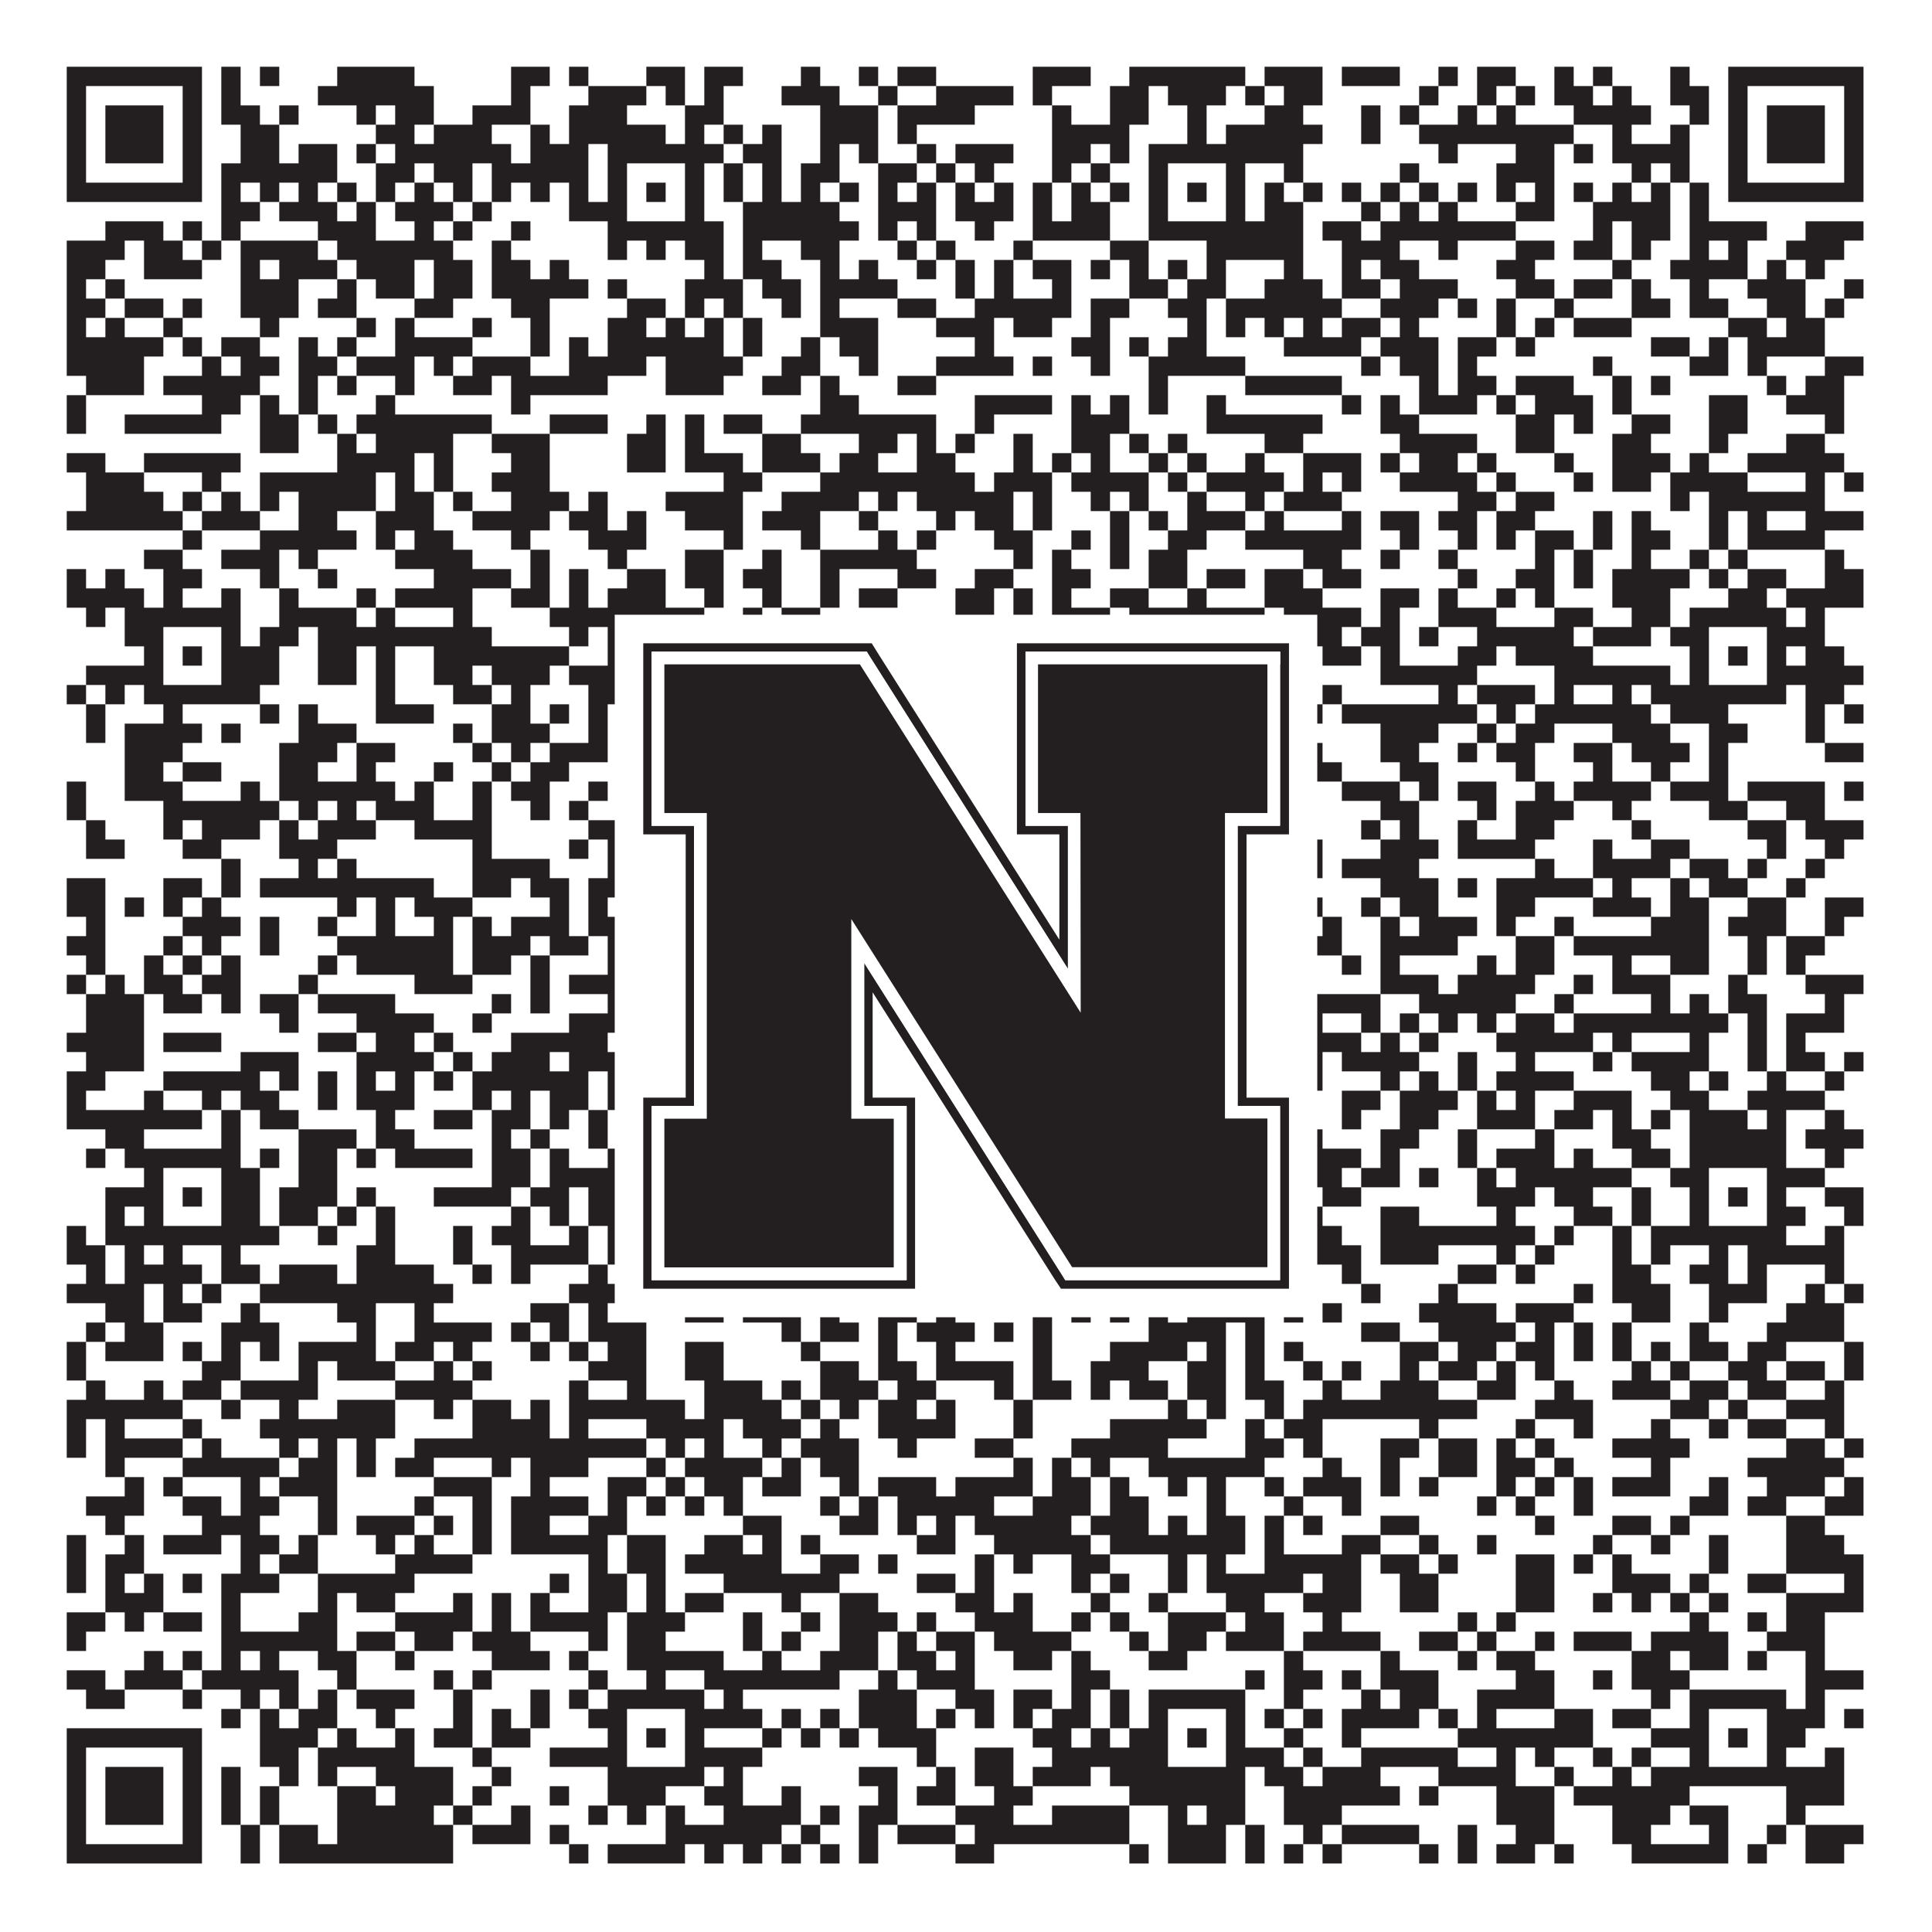 <?xml version="1.0"?>
<svg xmlns="http://www.w3.org/2000/svg" xmlns:xlink="http://www.w3.org/1999/xlink" version="1.1" width="1100px" height="1100px" viewBox="0 0 1100 1100"><rect x="0" y="0" width="1100" height="1100" fill="#ffffff" fill-opacity="1"/><path fill="#231f20" fill-opacity="1" d="M38,38L115,38L115,49L38,49ZM126,38L137,38L137,49L126,49ZM148,38L159,38L159,49L148,49ZM192,38L236,38L236,49L192,49ZM291,38L313,38L313,49L291,49ZM324,38L335,38L335,49L324,49ZM368,38L390,38L390,49L368,49ZM401,38L423,38L423,49L401,49ZM456,38L467,38L467,49L456,49ZM489,38L500,38L500,49L489,49ZM511,38L533,38L533,49L511,49ZM588,38L621,38L621,49L588,49ZM643,38L709,38L709,49L643,49ZM720,38L753,38L753,49L720,49ZM764,38L797,38L797,49L764,49ZM819,38L830,38L830,49L819,49ZM841,38L863,38L863,49L841,49ZM885,38L896,38L896,49L885,49ZM907,38L918,38L918,49L907,49ZM951,38L962,38L962,49L951,49ZM984,38L1061,38L1061,49L984,49ZM38,49L49,49L49,60L38,60ZM104,49L115,49L115,60L104,60ZM126,49L137,49L137,60L126,60ZM181,49L247,49L247,60L181,60ZM291,49L302,49L302,60L291,60ZM335,49L368,49L368,60L335,60ZM379,49L390,49L390,60L379,60ZM401,49L412,49L412,60L401,60ZM445,49L478,49L478,60L445,60ZM500,49L511,49L511,60L500,60ZM533,49L577,49L577,60L533,60ZM588,49L599,49L599,60L588,60ZM632,49L654,49L654,60L632,60ZM665,49L698,49L698,60L665,60ZM709,49L720,49L720,60L709,60ZM731,49L753,49L753,60L731,60ZM808,49L819,49L819,60L808,60ZM841,49L852,49L852,60L841,60ZM863,49L874,49L874,60L863,60ZM885,49L907,49L907,60L885,60ZM918,49L929,49L929,60L918,60ZM951,49L973,49L973,60L951,60ZM984,49L995,49L995,60L984,60ZM1050,49L1061,49L1061,60L1050,60ZM38,60L49,60L49,71L38,71ZM60,60L93,60L93,71L60,71ZM104,60L115,60L115,71L104,71ZM126,60L148,60L148,71L126,71ZM159,60L170,60L170,71L159,71ZM203,60L214,60L214,71L203,71ZM225,60L247,60L247,71L225,71ZM269,60L302,60L302,71L269,71ZM324,60L357,60L357,71L324,71ZM390,60L412,60L412,71L390,71ZM467,60L500,60L500,71L467,71ZM511,60L555,60L555,71L511,71ZM599,60L610,60L610,71L599,71ZM632,60L654,60L654,71L632,71ZM676,60L687,60L687,71L676,71ZM720,60L742,60L742,71L720,71ZM775,60L786,60L786,71L775,71ZM797,60L808,60L808,71L797,71ZM830,60L841,60L841,71L830,71ZM852,60L863,60L863,71L852,71ZM896,60L940,60L940,71L896,71ZM962,60L973,60L973,71L962,71ZM984,60L995,60L995,71L984,71ZM1006,60L1039,60L1039,71L1006,71ZM1050,60L1061,60L1061,71L1050,71ZM38,71L49,71L49,82L38,82ZM60,71L93,71L93,82L60,82ZM104,71L115,71L115,82L104,82ZM137,71L159,71L159,82L137,82ZM214,71L236,71L236,82L214,82ZM247,71L280,71L280,82L247,82ZM302,71L313,71L313,82L302,82ZM324,71L379,71L379,82L324,82ZM390,71L401,71L401,82L390,82ZM412,71L423,71L423,82L412,82ZM434,71L445,71L445,82L434,82ZM467,71L500,71L500,82L467,82ZM511,71L522,71L522,82L511,82ZM599,71L643,71L643,82L599,82ZM676,71L687,71L687,82L676,82ZM698,71L753,71L753,82L698,82ZM775,71L786,71L786,82L775,82ZM808,71L896,71L896,82L808,82ZM918,71L929,71L929,82L918,82ZM951,71L962,71L962,82L951,82ZM984,71L995,71L995,82L984,82ZM1006,71L1039,71L1039,82L1006,82ZM1050,71L1061,71L1061,82L1050,82ZM38,82L49,82L49,93L38,93ZM60,82L93,82L93,93L60,93ZM104,82L115,82L115,93L104,93ZM137,82L159,82L159,93L137,93ZM170,82L192,82L192,93L170,93ZM203,82L214,82L214,93L203,93ZM225,82L291,82L291,93L225,93ZM302,82L335,82L335,93L302,93ZM346,82L412,82L412,93L346,93ZM423,82L445,82L445,93L423,93ZM467,82L478,82L478,93L467,93ZM489,82L500,82L500,93L489,93ZM522,82L533,82L533,93L522,93ZM544,82L577,82L577,93L544,93ZM599,82L621,82L621,93L599,93ZM632,82L643,82L643,93L632,93ZM654,82L742,82L742,93L654,93ZM819,82L830,82L830,93L819,93ZM863,82L885,82L885,93L863,93ZM896,82L907,82L907,93L896,93ZM918,82L962,82L962,93L918,93ZM984,82L995,82L995,93L984,93ZM1006,82L1039,82L1039,93L1006,93ZM1050,82L1061,82L1061,93L1050,93ZM38,93L49,93L49,104L38,104ZM104,93L115,93L115,104L104,104ZM126,93L192,93L192,104L126,104ZM214,93L236,93L236,104L214,104ZM247,93L269,93L269,104L247,104ZM280,93L335,93L335,104L280,104ZM346,93L357,93L357,104L346,104ZM390,93L401,93L401,104L390,104ZM412,93L423,93L423,104L412,104ZM434,93L445,93L445,104L434,104ZM456,93L478,93L478,104L456,104ZM500,93L522,93L522,104L500,104ZM533,93L544,93L544,104L533,104ZM555,93L566,93L566,104L555,104ZM599,93L610,93L610,104L599,104ZM621,93L632,93L632,104L621,104ZM654,93L665,93L665,104L654,104ZM698,93L709,93L709,104L698,104ZM731,93L742,93L742,104L731,104ZM797,93L808,93L808,104L797,104ZM852,93L885,93L885,104L852,104ZM929,93L940,93L940,104L929,104ZM951,93L962,93L962,104L951,104ZM984,93L995,93L995,104L984,104ZM1050,93L1061,93L1061,104L1050,104ZM38,104L115,104L115,115L38,115ZM126,104L137,104L137,115L126,115ZM148,104L159,104L159,115L148,115ZM170,104L181,104L181,115L170,115ZM192,104L203,104L203,115L192,115ZM214,104L225,104L225,115L214,115ZM236,104L247,104L247,115L236,115ZM258,104L269,104L269,115L258,115ZM280,104L291,104L291,115L280,115ZM302,104L313,104L313,115L302,115ZM324,104L335,104L335,115L324,115ZM346,104L357,104L357,115L346,115ZM368,104L379,104L379,115L368,115ZM390,104L401,104L401,115L390,115ZM412,104L423,104L423,115L412,115ZM434,104L445,104L445,115L434,115ZM456,104L467,104L467,115L456,115ZM478,104L489,104L489,115L478,115ZM500,104L511,104L511,115L500,115ZM522,104L533,104L533,115L522,115ZM544,104L555,104L555,115L544,115ZM566,104L577,104L577,115L566,115ZM588,104L599,104L599,115L588,115ZM610,104L621,104L621,115L610,115ZM632,104L643,104L643,115L632,115ZM654,104L665,104L665,115L654,115ZM676,104L687,104L687,115L676,115ZM698,104L709,104L709,115L698,115ZM720,104L731,104L731,115L720,115ZM742,104L753,104L753,115L742,115ZM764,104L775,104L775,115L764,115ZM786,104L797,104L797,115L786,115ZM808,104L819,104L819,115L808,115ZM830,104L841,104L841,115L830,115ZM852,104L863,104L863,115L852,115ZM874,104L885,104L885,115L874,115ZM896,104L907,104L907,115L896,115ZM918,104L929,104L929,115L918,115ZM940,104L951,104L951,115L940,115ZM962,104L973,104L973,115L962,115ZM984,104L1061,104L1061,115L984,115ZM126,115L148,115L148,126L126,126ZM159,115L192,115L192,126L159,126ZM203,115L214,115L214,126L203,126ZM225,115L258,115L258,126L225,126ZM269,115L280,115L280,126L269,126ZM324,115L357,115L357,126L324,126ZM390,115L401,115L401,126L390,126ZM423,115L478,115L478,126L423,126ZM500,115L533,115L533,126L500,126ZM544,115L577,115L577,126L544,126ZM588,115L599,115L599,126L588,126ZM610,115L632,115L632,126L610,126ZM654,115L665,115L665,126L654,126ZM698,115L709,115L709,126L698,126ZM720,115L742,115L742,126L720,126ZM775,115L786,115L786,126L775,126ZM797,115L808,115L808,126L797,126ZM819,115L830,115L830,126L819,126ZM863,115L885,115L885,126L863,126ZM907,115L951,115L951,126L907,126ZM962,115L973,115L973,126L962,126ZM60,126L93,126L93,137L60,137ZM104,126L115,126L115,137L104,137ZM126,126L137,126L137,137L126,137ZM181,126L214,126L214,137L181,137ZM236,126L247,126L247,137L236,137ZM258,126L269,126L269,137L258,137ZM291,126L302,126L302,137L291,137ZM346,126L412,126L412,137L346,137ZM423,126L489,126L489,137L423,137ZM500,126L511,126L511,137L500,137ZM522,126L533,126L533,137L522,137ZM555,126L566,126L566,137L555,137ZM588,126L632,126L632,137L588,137ZM654,126L742,126L742,137L654,137ZM753,126L775,126L775,137L753,137ZM786,126L863,126L863,137L786,137ZM907,126L918,126L918,137L907,137ZM929,126L951,126L951,137L929,137ZM962,126L1006,126L1006,137L962,137ZM1028,126L1061,126L1061,137L1028,137ZM38,137L71,137L71,148L38,148ZM82,137L104,137L104,148L82,148ZM115,137L126,137L126,148L115,148ZM137,137L181,137L181,148L137,148ZM192,137L258,137L258,148L192,148ZM280,137L291,137L291,148L280,148ZM346,137L357,137L357,148L346,148ZM368,137L379,137L379,148L368,148ZM390,137L412,137L412,148L390,148ZM423,137L434,137L434,148L423,148ZM456,137L478,137L478,148L456,148ZM511,137L522,137L522,148L511,148ZM533,137L544,137L544,148L533,148ZM577,137L588,137L588,148L577,148ZM632,137L654,137L654,148L632,148ZM687,137L742,137L742,148L687,148ZM764,137L797,137L797,148L764,148ZM819,137L830,137L830,148L819,148ZM863,137L885,137L885,148L863,148ZM896,137L918,137L918,148L896,148ZM929,137L940,137L940,148L929,148ZM962,137L973,137L973,148L962,148ZM984,137L995,137L995,148L984,148ZM1017,137L1050,137L1050,148L1017,148ZM38,148L60,148L60,159L38,159ZM82,148L115,148L115,159L82,159ZM137,148L148,148L148,159L137,159ZM159,148L192,148L192,159L159,159ZM203,148L236,148L236,159L203,159ZM247,148L269,148L269,159L247,159ZM280,148L302,148L302,159L280,159ZM313,148L324,148L324,159L313,159ZM401,148L412,148L412,159L401,159ZM423,148L445,148L445,159L423,159ZM467,148L478,148L478,159L467,159ZM489,148L500,148L500,159L489,159ZM522,148L533,148L533,159L522,159ZM544,148L555,148L555,159L544,159ZM566,148L577,148L577,159L566,159ZM588,148L610,148L610,159L588,159ZM621,148L632,148L632,159L621,159ZM643,148L654,148L654,159L643,159ZM665,148L676,148L676,159L665,159ZM687,148L698,148L698,159L687,159ZM731,148L742,148L742,159L731,159ZM764,148L775,148L775,159L764,159ZM786,148L808,148L808,159L786,159ZM852,148L874,148L874,159L852,159ZM918,148L929,148L929,159L918,159ZM951,148L995,148L995,159L951,159ZM1006,148L1017,148L1017,159L1006,159ZM1028,148L1039,148L1039,159L1028,159ZM38,159L49,159L49,170L38,170ZM60,159L71,159L71,170L60,170ZM137,159L170,159L170,170L137,170ZM192,159L203,159L203,170L192,170ZM214,159L236,159L236,170L214,170ZM247,159L269,159L269,170L247,170ZM280,159L335,159L335,170L280,170ZM346,159L357,159L357,170L346,170ZM390,159L423,159L423,170L390,170ZM434,159L456,159L456,170L434,170ZM467,159L511,159L511,170L467,170ZM544,159L555,159L555,170L544,170ZM566,159L577,159L577,170L566,170ZM599,159L610,159L610,170L599,170ZM643,159L665,159L665,170L643,170ZM676,159L698,159L698,170L676,170ZM720,159L753,159L753,170L720,170ZM764,159L786,159L786,170L764,170ZM797,159L830,159L830,170L797,170ZM863,159L885,159L885,170L863,170ZM896,159L918,159L918,170L896,170ZM929,159L940,159L940,170L929,170ZM962,159L973,159L973,170L962,170ZM995,159L1028,159L1028,170L995,170ZM1050,159L1061,159L1061,170L1050,170ZM38,170L60,170L60,181L38,181ZM71,170L93,170L93,181L71,181ZM104,170L115,170L115,181L104,181ZM137,170L170,170L170,181L137,181ZM181,170L203,170L203,181L181,181ZM236,170L258,170L258,181L236,181ZM291,170L313,170L313,181L291,181ZM357,170L379,170L379,181L357,181ZM390,170L401,170L401,181L390,181ZM412,170L423,170L423,181L412,181ZM445,170L456,170L456,181L445,181ZM467,170L478,170L478,181L467,181ZM511,170L533,170L533,181L511,181ZM555,170L610,170L610,181L555,181ZM621,170L643,170L643,181L621,181ZM665,170L687,170L687,181L665,181ZM698,170L764,170L764,181L698,181ZM786,170L819,170L819,181L786,181ZM830,170L841,170L841,181L830,181ZM852,170L863,170L863,181L852,181ZM885,170L896,170L896,181L885,181ZM929,170L951,170L951,181L929,181ZM962,170L984,170L984,181L962,181ZM1006,170L1028,170L1028,181L1006,181ZM1039,170L1050,170L1050,181L1039,181ZM38,181L49,181L49,192L38,192ZM60,181L71,181L71,192L60,192ZM93,181L104,181L104,192L93,192ZM148,181L159,181L159,192L148,192ZM203,181L214,181L214,192L203,192ZM225,181L236,181L236,192L225,192ZM269,181L280,181L280,192L269,192ZM302,181L313,181L313,192L302,192ZM346,181L368,181L368,192L346,192ZM379,181L390,181L390,192L379,192ZM401,181L412,181L412,192L401,192ZM423,181L434,181L434,192L423,192ZM467,181L500,181L500,192L467,192ZM533,181L566,181L566,192L533,192ZM577,181L599,181L599,192L577,192ZM621,181L632,181L632,192L621,192ZM676,181L687,181L687,192L676,192ZM698,181L709,181L709,192L698,192ZM720,181L731,181L731,192L720,192ZM742,181L753,181L753,192L742,192ZM764,181L786,181L786,192L764,192ZM797,181L808,181L808,192L797,192ZM852,181L863,181L863,192L852,192ZM874,181L885,181L885,192L874,192ZM896,181L929,181L929,192L896,192ZM984,181L1006,181L1006,192L984,192ZM1017,181L1039,181L1039,192L1017,192ZM38,192L93,192L93,203L38,203ZM104,192L115,192L115,203L104,203ZM126,192L148,192L148,203L126,203ZM170,192L181,192L181,203L170,203ZM192,192L203,192L203,203L192,203ZM225,192L269,192L269,203L225,203ZM302,192L313,192L313,203L302,203ZM324,192L335,192L335,203L324,203ZM346,192L412,192L412,203L346,203ZM423,192L434,192L434,203L423,203ZM456,192L467,192L467,203L456,203ZM478,192L500,192L500,203L478,203ZM555,192L566,192L566,203L555,203ZM610,192L632,192L632,203L610,203ZM643,192L654,192L654,203L643,203ZM665,192L687,192L687,203L665,203ZM731,192L775,192L775,203L731,203ZM786,192L819,192L819,203L786,203ZM830,192L852,192L852,203L830,203ZM863,192L874,192L874,203L863,203ZM940,192L962,192L962,203L940,203ZM973,192L984,192L984,203L973,203ZM995,192L1039,192L1039,203L995,203ZM38,203L82,203L82,214L38,214ZM115,203L126,203L126,214L115,214ZM137,203L159,203L159,214L137,214ZM170,203L192,203L192,214L170,214ZM203,203L236,203L236,214L203,214ZM247,203L258,203L258,214L247,214ZM269,203L302,203L302,214L269,214ZM324,203L368,203L368,214L324,214ZM379,203L423,203L423,214L379,214ZM445,203L467,203L467,214L445,214ZM489,203L500,203L500,214L489,214ZM533,203L577,203L577,214L533,214ZM588,203L599,203L599,214L588,214ZM621,203L632,203L632,214L621,214ZM654,203L709,203L709,214L654,214ZM775,203L786,203L786,214L775,214ZM797,203L819,203L819,214L797,214ZM830,203L841,203L841,214L830,214ZM907,203L918,203L918,214L907,214ZM962,203L984,203L984,214L962,214ZM995,203L1006,203L1006,214L995,214ZM1039,203L1061,203L1061,214L1039,214ZM49,214L82,214L82,225L49,225ZM93,214L148,214L148,225L93,225ZM170,214L181,214L181,225L170,225ZM192,214L203,214L203,225L192,225ZM225,214L236,214L236,225L225,225ZM258,214L280,214L280,225L258,225ZM291,214L346,214L346,225L291,225ZM379,214L412,214L412,225L379,225ZM434,214L456,214L456,225L434,225ZM467,214L478,214L478,225L467,225ZM511,214L533,214L533,225L511,225ZM654,214L665,214L665,225L654,225ZM709,214L764,214L764,225L709,225ZM808,214L819,214L819,225L808,225ZM830,214L852,214L852,225L830,225ZM863,214L896,214L896,225L863,225ZM918,214L929,214L929,225L918,225ZM940,214L951,214L951,225L940,225ZM1006,214L1017,214L1017,225L1006,225ZM1028,214L1050,214L1050,225L1028,225ZM38,225L49,225L49,236L38,236ZM115,225L137,225L137,236L115,236ZM148,225L159,225L159,236L148,236ZM170,225L181,225L181,236L170,236ZM214,225L225,225L225,236L214,236ZM291,225L302,225L302,236L291,236ZM467,225L489,225L489,236L467,236ZM555,225L599,225L599,236L555,236ZM610,225L621,225L621,236L610,236ZM632,225L643,225L643,236L632,236ZM654,225L665,225L665,236L654,236ZM687,225L698,225L698,236L687,236ZM764,225L775,225L775,236L764,236ZM786,225L797,225L797,236L786,236ZM808,225L841,225L841,236L808,236ZM852,225L863,225L863,236L852,236ZM874,225L907,225L907,236L874,236ZM918,225L929,225L929,236L918,236ZM973,225L995,225L995,236L973,236ZM1017,225L1050,225L1050,236L1017,236ZM38,236L49,236L49,247L38,247ZM71,236L126,236L126,247L71,247ZM148,236L170,236L170,247L148,247ZM181,236L192,236L192,247L181,247ZM203,236L280,236L280,247L203,247ZM313,236L346,236L346,247L313,247ZM368,236L379,236L379,247L368,247ZM390,236L401,236L401,247L390,247ZM412,236L434,236L434,247L412,247ZM456,236L533,236L533,247L456,247ZM555,236L566,236L566,247L555,247ZM610,236L643,236L643,247L610,247ZM687,236L753,236L753,247L687,247ZM786,236L808,236L808,247L786,247ZM863,236L885,236L885,247L863,247ZM896,236L907,236L907,247L896,247ZM929,236L951,236L951,247L929,247ZM973,236L995,236L995,247L973,247ZM1039,236L1050,236L1050,247L1039,247ZM148,247L170,247L170,258L148,258ZM192,247L203,247L203,258L192,258ZM214,247L258,247L258,258L214,258ZM280,247L313,247L313,258L280,258ZM357,247L379,247L379,258L357,258ZM390,247L401,247L401,258L390,258ZM434,247L456,247L456,258L434,258ZM489,247L511,247L511,258L489,258ZM522,247L533,247L533,258L522,258ZM544,247L555,247L555,258L544,258ZM577,247L588,247L588,258L577,258ZM610,247L632,247L632,258L610,258ZM643,247L654,247L654,258L643,258ZM665,247L676,247L676,258L665,258ZM720,247L742,247L742,258L720,258ZM797,247L841,247L841,258L797,258ZM863,247L885,247L885,258L863,258ZM918,247L940,247L940,258L918,258ZM973,247L984,247L984,258L973,258ZM1017,247L1039,247L1039,258L1017,258ZM38,258L60,258L60,269L38,269ZM82,258L137,258L137,269L82,269ZM192,258L236,258L236,269L192,269ZM247,258L258,258L258,269L247,269ZM291,258L313,258L313,269L291,269ZM357,258L379,258L379,269L357,269ZM390,258L423,258L423,269L390,269ZM434,258L467,258L467,269L434,269ZM478,258L500,258L500,269L478,269ZM522,258L544,258L544,269L522,269ZM577,258L588,258L588,269L577,269ZM599,258L610,258L610,269L599,269ZM621,258L632,258L632,269L621,269ZM654,258L665,258L665,269L654,269ZM676,258L687,258L687,269L676,269ZM709,258L720,258L720,269L709,269ZM742,258L775,258L775,269L742,269ZM786,258L797,258L797,269L786,269ZM808,258L830,258L830,269L808,269ZM841,258L852,258L852,269L841,269ZM885,258L896,258L896,269L885,269ZM918,258L951,258L951,269L918,269ZM962,258L973,258L973,269L962,269ZM995,258L1050,258L1050,269L995,269ZM49,269L82,269L82,280L49,280ZM115,269L126,269L126,280L115,280ZM148,269L214,269L214,280L148,280ZM225,269L236,269L236,280L225,280ZM247,269L258,269L258,280L247,280ZM280,269L313,269L313,280L280,280ZM412,269L434,269L434,280L412,280ZM467,269L555,269L555,280L467,280ZM566,269L599,269L599,280L566,280ZM610,269L654,269L654,280L610,280ZM665,269L676,269L676,280L665,280ZM687,269L731,269L731,280L687,280ZM742,269L753,269L753,280L742,280ZM764,269L775,269L775,280L764,280ZM797,269L841,269L841,280L797,280ZM852,269L863,269L863,280L852,280ZM896,269L907,269L907,280L896,280ZM918,269L940,269L940,280L918,280ZM951,269L995,269L995,280L951,280ZM1028,269L1039,269L1039,280L1028,280ZM1050,269L1061,269L1061,280L1050,280ZM49,280L93,280L93,291L49,291ZM104,280L115,280L115,291L104,291ZM126,280L137,280L137,291L126,291ZM148,280L159,280L159,291L148,291ZM170,280L214,280L214,291L170,291ZM225,280L247,280L247,291L225,291ZM258,280L269,280L269,291L258,291ZM291,280L324,280L324,291L291,291ZM335,280L346,280L346,291L335,291ZM379,280L423,280L423,291L379,291ZM445,280L489,280L489,291L445,291ZM500,280L511,280L511,291L500,291ZM522,280L577,280L577,291L522,291ZM588,280L599,280L599,291L588,291ZM621,280L632,280L632,291L621,291ZM643,280L654,280L654,291L643,291ZM676,280L687,280L687,291L676,291ZM709,280L720,280L720,291L709,291ZM731,280L764,280L764,291L731,291ZM830,280L852,280L852,291L830,291ZM863,280L885,280L885,291L863,291ZM951,280L962,280L962,291L951,291ZM973,280L1039,280L1039,291L973,291ZM38,291L104,291L104,302L38,302ZM115,291L148,291L148,302L115,302ZM170,291L192,291L192,302L170,302ZM214,291L247,291L247,302L214,302ZM269,291L313,291L313,302L269,302ZM324,291L346,291L346,302L324,302ZM357,291L368,291L368,302L357,302ZM390,291L423,291L423,302L390,302ZM434,291L467,291L467,302L434,302ZM489,291L500,291L500,302L489,302ZM533,291L544,291L544,302L533,302ZM555,291L577,291L577,302L555,302ZM588,291L599,291L599,302L588,302ZM632,291L643,291L643,302L632,302ZM654,291L665,291L665,302L654,302ZM676,291L709,291L709,302L676,302ZM720,291L731,291L731,302L720,302ZM764,291L775,291L775,302L764,302ZM786,291L808,291L808,302L786,302ZM819,291L841,291L841,302L819,302ZM852,291L874,291L874,302L852,302ZM907,291L918,291L918,302L907,302ZM929,291L940,291L940,302L929,302ZM973,291L984,291L984,302L973,302ZM995,291L1006,291L1006,302L995,302ZM1028,291L1061,291L1061,302L1028,302ZM104,302L115,302L115,313L104,313ZM148,302L203,302L203,313L148,313ZM214,302L225,302L225,313L214,313ZM236,302L258,302L258,313L236,313ZM291,302L302,302L302,313L291,313ZM335,302L368,302L368,313L335,313ZM412,302L423,302L423,313L412,313ZM456,302L467,302L467,313L456,313ZM500,302L511,302L511,313L500,313ZM522,302L533,302L533,313L522,313ZM566,302L588,302L588,313L566,313ZM610,302L621,302L621,313L610,313ZM632,302L643,302L643,313L632,313ZM665,302L687,302L687,313L665,313ZM709,302L775,302L775,313L709,313ZM797,302L808,302L808,313L797,313ZM830,302L841,302L841,313L830,313ZM852,302L863,302L863,313L852,313ZM874,302L896,302L896,313L874,313ZM907,302L918,302L918,313L907,313ZM929,302L951,302L951,313L929,313ZM973,302L984,302L984,313L973,313ZM995,302L1039,302L1039,313L995,313ZM82,313L104,313L104,324L82,324ZM126,313L159,313L159,324L126,324ZM170,313L181,313L181,324L170,324ZM225,313L269,313L269,324L225,324ZM302,313L313,313L313,324L302,324ZM346,313L357,313L357,324L346,324ZM390,313L412,313L412,324L390,324ZM434,313L445,313L445,324L434,324ZM467,313L522,313L522,324L467,324ZM577,313L588,313L588,324L577,324ZM599,313L610,313L610,324L599,324ZM632,313L643,313L643,324L632,324ZM654,313L676,313L676,324L654,324ZM742,313L764,313L764,324L742,324ZM786,313L797,313L797,324L786,324ZM819,313L830,313L830,324L819,324ZM874,313L885,313L885,324L874,324ZM896,313L907,313L907,324L896,324ZM929,313L940,313L940,324L929,324ZM962,313L973,313L973,324L962,324ZM984,313L995,313L995,324L984,324ZM1039,313L1050,313L1050,324L1039,324ZM38,324L49,324L49,335L38,335ZM60,324L71,324L71,335L60,335ZM93,324L115,324L115,335L93,335ZM148,324L159,324L159,335L148,335ZM181,324L192,324L192,335L181,335ZM247,324L291,324L291,335L247,335ZM302,324L313,324L313,335L302,335ZM324,324L335,324L335,335L324,335ZM357,324L379,324L379,335L357,335ZM390,324L412,324L412,335L390,335ZM423,324L445,324L445,335L423,335ZM467,324L478,324L478,335L467,335ZM511,324L533,324L533,335L511,335ZM555,324L577,324L577,335L555,335ZM599,324L621,324L621,335L599,335ZM654,324L676,324L676,335L654,335ZM687,324L709,324L709,335L687,335ZM720,324L742,324L742,335L720,335ZM753,324L775,324L775,335L753,335ZM830,324L841,324L841,335L830,335ZM863,324L885,324L885,335L863,335ZM896,324L907,324L907,335L896,335ZM918,324L962,324L962,335L918,335ZM973,324L984,324L984,335L973,335ZM995,324L1017,324L1017,335L995,335ZM1039,324L1061,324L1061,335L1039,335ZM38,335L82,335L82,346L38,346ZM93,335L104,335L104,346L93,346ZM126,335L137,335L137,346L126,346ZM159,335L170,335L170,346L159,346ZM203,335L214,335L214,346L203,346ZM225,335L269,335L269,346L225,346ZM291,335L313,335L313,346L291,346ZM324,335L335,335L335,346L324,346ZM346,335L379,335L379,346L346,346ZM401,335L412,335L412,346L401,346ZM434,335L445,335L445,346L434,346ZM467,335L478,335L478,346L467,346ZM489,335L511,335L511,346L489,346ZM544,335L566,335L566,346L544,346ZM577,335L588,335L588,346L577,346ZM599,335L610,335L610,346L599,346ZM632,335L654,335L654,346L632,346ZM676,335L687,335L687,346L676,346ZM720,335L753,335L753,346L720,346ZM786,335L808,335L808,346L786,346ZM819,335L830,335L830,346L819,346ZM852,335L863,335L863,346L852,346ZM874,335L885,335L885,346L874,346ZM918,335L951,335L951,346L918,346ZM984,335L1006,335L1006,346L984,346ZM1017,335L1061,335L1061,346L1017,346ZM49,346L60,346L60,357L49,357ZM71,346L137,346L137,357L71,357ZM159,346L203,346L203,357L159,357ZM214,346L225,346L225,357L214,357ZM258,346L269,346L269,357L258,357ZM313,346L401,346L401,357L313,357ZM423,346L434,346L434,357L423,357ZM445,346L467,346L467,357L445,357ZM544,346L566,346L566,357L544,357ZM577,346L588,346L588,357L577,357ZM599,346L632,346L632,357L599,357ZM643,346L720,346L720,357L643,357ZM731,346L775,346L775,357L731,357ZM786,346L797,346L797,357L786,357ZM819,346L852,346L852,357L819,357ZM885,346L907,346L907,357L885,357ZM929,346L951,346L951,357L929,357ZM962,346L1017,346L1017,357L962,357ZM1028,346L1039,346L1039,357L1028,357ZM71,357L93,357L93,368L71,368ZM126,357L137,357L137,368L126,368ZM148,357L170,357L170,368L148,368ZM181,357L280,357L280,368L181,368ZM324,357L335,357L335,368L324,368ZM346,357L357,357L357,368L346,368ZM390,357L412,357L412,368L390,368ZM423,357L434,357L434,368L423,368ZM467,357L478,357L478,368L467,368ZM522,357L533,357L533,368L522,368ZM577,357L610,357L610,368L577,368ZM621,357L632,357L632,368L621,368ZM654,357L665,357L665,368L654,368ZM698,357L731,357L731,368L698,368ZM742,357L764,357L764,368L742,368ZM775,357L797,357L797,368L775,368ZM808,357L819,357L819,368L808,368ZM841,357L896,357L896,368L841,368ZM907,357L940,357L940,368L907,368ZM951,357L973,357L973,368L951,368ZM1006,357L1039,357L1039,368L1006,368ZM82,368L93,368L93,379L82,379ZM104,368L115,368L115,379L104,379ZM126,368L159,368L159,379L126,379ZM181,368L203,368L203,379L181,379ZM214,368L225,368L225,379L214,379ZM247,368L324,368L324,379L247,379ZM346,368L357,368L357,379L346,379ZM368,368L379,368L379,379L368,379ZM390,368L423,368L423,379L390,379ZM434,368L445,368L445,379L434,379ZM500,368L533,368L533,379L500,379ZM555,368L566,368L566,379L555,379ZM599,368L621,368L621,379L599,379ZM643,368L665,368L665,379L643,379ZM676,368L687,368L687,379L676,379ZM698,368L709,368L709,379L698,379ZM731,368L742,368L742,379L731,379ZM753,368L775,368L775,379L753,379ZM786,368L797,368L797,379L786,379ZM830,368L852,368L852,379L830,379ZM863,368L907,368L907,379L863,379ZM962,368L973,368L973,379L962,379ZM984,368L995,368L995,379L984,379ZM1006,368L1017,368L1017,379L1006,379ZM1028,368L1050,368L1050,379L1028,379ZM49,379L93,379L93,390L49,390ZM126,379L159,379L159,390L126,390ZM181,379L203,379L203,390L181,390ZM214,379L225,379L225,390L214,390ZM247,379L269,379L269,390L247,390ZM280,379L313,379L313,390L280,390ZM324,379L357,379L357,390L324,390ZM390,379L423,379L423,390L390,390ZM445,379L500,379L500,390L445,390ZM511,379L522,379L522,390L511,390ZM533,379L566,379L566,390L533,390ZM577,379L588,379L588,390L577,390ZM599,379L621,379L621,390L599,390ZM654,379L665,379L665,390L654,390ZM698,379L709,379L709,390L698,390ZM720,379L731,379L731,390L720,390ZM786,379L841,379L841,390L786,390ZM885,379L951,379L951,390L885,390ZM962,379L973,379L973,390L962,390ZM1006,379L1061,379L1061,390L1006,390ZM38,390L49,390L49,401L38,401ZM60,390L71,390L71,401L60,401ZM82,390L148,390L148,401L82,401ZM214,390L225,390L225,401L214,401ZM258,390L280,390L280,401L258,401ZM291,390L302,390L302,401L291,401ZM335,390L423,390L423,401L335,401ZM434,390L445,390L445,401L434,401ZM478,390L489,390L489,401L478,401ZM522,390L533,390L533,401L522,401ZM566,390L599,390L599,401L566,401ZM610,390L709,390L709,401L610,401ZM720,390L742,390L742,401L720,401ZM753,390L764,390L764,401L753,401ZM819,390L830,390L830,401L819,401ZM841,390L874,390L874,401L841,401ZM885,390L896,390L896,401L885,401ZM918,390L929,390L929,401L918,401ZM940,390L1017,390L1017,401L940,401ZM1028,390L1050,390L1050,401L1028,401ZM49,401L60,401L60,412L49,412ZM93,401L104,401L104,412L93,412ZM148,401L159,401L159,412L148,412ZM170,401L181,401L181,412L170,412ZM214,401L247,401L247,412L214,412ZM280,401L302,401L302,412L280,412ZM313,401L324,401L324,412L313,412ZM335,401L346,401L346,412L335,412ZM379,401L390,401L390,412L379,412ZM423,401L434,401L434,412L423,412ZM467,401L489,401L489,412L467,412ZM511,401L522,401L522,412L511,412ZM544,401L566,401L566,412L544,412ZM577,401L588,401L588,412L577,412ZM632,401L676,401L676,412L632,412ZM698,401L709,401L709,412L698,412ZM720,401L753,401L753,412L720,412ZM764,401L841,401L841,412L764,412ZM852,401L863,401L863,412L852,412ZM874,401L940,401L940,412L874,412ZM951,401L984,401L984,412L951,412ZM1028,401L1039,401L1039,412L1028,412ZM1050,401L1061,401L1061,412L1050,412ZM49,412L60,412L60,423L49,423ZM71,412L115,412L115,423L71,423ZM126,412L137,412L137,423L126,423ZM170,412L203,412L203,423L170,423ZM258,412L269,412L269,423L258,423ZM280,412L313,412L313,423L280,423ZM335,412L346,412L346,423L335,423ZM368,412L379,412L379,423L368,423ZM401,412L423,412L423,423L401,423ZM445,412L467,412L467,423L445,423ZM599,412L610,412L610,423L599,423ZM621,412L654,412L654,423L621,423ZM665,412L676,412L676,423L665,423ZM709,412L720,412L720,423L709,423ZM731,412L742,412L742,423L731,423ZM786,412L819,412L819,423L786,423ZM841,412L852,412L852,423L841,423ZM863,412L885,412L885,423L863,423ZM918,412L951,412L951,423L918,423ZM973,412L995,412L995,423L973,423ZM1028,412L1039,412L1039,423L1028,423ZM71,423L104,423L104,434L71,434ZM159,423L192,423L192,434L159,434ZM203,423L225,423L225,434L203,434ZM269,423L280,423L280,434L269,434ZM291,423L302,423L302,434L291,434ZM313,423L346,423L346,434L313,434ZM357,423L379,423L379,434L357,434ZM390,423L401,423L401,434L390,434ZM423,423L456,423L456,434L423,434ZM478,423L511,423L511,434L478,434ZM522,423L533,423L533,434L522,434ZM621,423L632,423L632,434L621,434ZM665,423L676,423L676,434L665,434ZM687,423L709,423L709,434L687,434ZM731,423L753,423L753,434L731,434ZM786,423L808,423L808,434L786,434ZM830,423L841,423L841,434L830,434ZM852,423L874,423L874,434L852,434ZM896,423L918,423L918,434L896,434ZM929,423L962,423L962,434L929,434ZM973,423L984,423L984,434L973,434ZM1039,423L1061,423L1061,434L1039,434ZM71,434L93,434L93,445L71,445ZM104,434L126,434L126,445L104,445ZM159,434L181,434L181,445L159,445ZM203,434L214,434L214,445L203,445ZM247,434L258,434L258,445L247,445ZM280,434L291,434L291,445L280,445ZM302,434L324,434L324,445L302,445ZM390,434L401,434L401,445L390,445ZM445,434L456,434L456,445L445,445ZM467,434L489,434L489,445L467,445ZM511,434L555,434L555,445L511,445ZM599,434L610,434L610,445L599,445ZM621,434L665,434L665,445L621,445ZM698,434L764,434L764,445L698,445ZM797,434L819,434L819,445L797,445ZM863,434L874,434L874,445L863,445ZM907,434L918,434L918,445L907,445ZM940,434L951,434L951,445L940,445ZM973,434L984,434L984,445L973,445ZM38,445L49,445L49,456L38,456ZM71,445L104,445L104,456L71,456ZM137,445L148,445L148,456L137,456ZM159,445L225,445L225,456L159,456ZM236,445L247,445L247,456L236,456ZM269,445L280,445L280,456L269,456ZM291,445L313,445L313,456L291,456ZM335,445L346,445L346,456L335,456ZM357,445L379,445L379,456L357,456ZM423,445L445,445L445,456L423,456ZM489,445L533,445L533,456L489,456ZM544,445L566,445L566,456L544,456ZM577,445L588,445L588,456L577,456ZM599,445L621,445L621,456L599,456ZM632,445L643,445L643,456L632,456ZM665,445L731,445L731,456L665,456ZM764,445L797,445L797,456L764,456ZM808,445L819,445L819,456L808,456ZM830,445L852,445L852,456L830,456ZM874,445L885,445L885,456L874,456ZM896,445L940,445L940,456L896,456ZM951,445L984,445L984,456L951,456ZM995,445L1039,445L1039,456L995,456ZM1050,445L1061,445L1061,456L1050,456ZM38,456L49,456L49,467L38,467ZM93,456L159,456L159,467L93,467ZM170,456L181,456L181,467L170,467ZM192,456L203,456L203,467L192,467ZM214,456L247,456L247,467L214,467ZM269,456L280,456L280,467L269,467ZM302,456L313,456L313,467L302,467ZM324,456L335,456L335,467L324,467ZM357,456L368,456L368,467L357,467ZM379,456L390,456L390,467L379,467ZM423,456L434,456L434,467L423,467ZM445,456L456,456L456,467L445,467ZM478,456L511,456L511,467L478,467ZM522,456L544,456L544,467L522,467ZM555,456L566,456L566,467L555,467ZM577,456L588,456L588,467L577,467ZM632,456L654,456L654,467L632,467ZM687,456L709,456L709,467L687,467ZM731,456L742,456L742,467L731,467ZM786,456L808,456L808,467L786,467ZM841,456L852,456L852,467L841,467ZM863,456L896,456L896,467L863,467ZM918,456L929,456L929,467L918,467ZM973,456L995,456L995,467L973,467ZM1017,456L1039,456L1039,467L1017,467ZM49,467L60,467L60,478L49,478ZM93,467L104,467L104,478L93,478ZM115,467L148,467L148,478L115,478ZM159,467L170,467L170,478L159,478ZM181,467L214,467L214,478L181,478ZM236,467L280,467L280,478L236,478ZM335,467L357,467L357,478L335,478ZM412,467L445,467L445,478L412,478ZM467,467L566,467L566,478L467,478ZM577,467L588,467L588,478L577,478ZM610,467L632,467L632,478L610,478ZM643,467L654,467L654,478L643,478ZM676,467L698,467L698,478L676,478ZM720,467L742,467L742,478L720,478ZM775,467L786,467L786,478L775,478ZM797,467L808,467L808,478L797,478ZM830,467L841,467L841,478L830,478ZM863,467L885,467L885,478L863,478ZM929,467L940,467L940,478L929,478ZM995,467L1017,467L1017,478L995,478ZM1028,467L1061,467L1061,478L1028,478ZM49,478L71,478L71,489L49,489ZM104,478L126,478L126,489L104,489ZM159,478L192,478L192,489L159,489ZM269,478L280,478L280,489L269,489ZM324,478L335,478L335,489L324,489ZM346,478L379,478L379,489L346,489ZM390,478L401,478L401,489L390,489ZM412,478L423,478L423,489L412,489ZM434,478L445,478L445,489L434,489ZM467,478L478,478L478,489L467,489ZM500,478L511,478L511,489L500,489ZM533,478L544,478L544,489L533,489ZM588,478L621,478L621,489L588,489ZM643,478L665,478L665,489L643,489ZM676,478L753,478L753,489L676,489ZM786,478L819,478L819,489L786,489ZM830,478L874,478L874,489L830,489ZM907,478L918,478L918,489L907,489ZM940,478L962,478L962,489L940,489ZM1006,478L1017,478L1017,489L1006,489ZM1039,478L1050,478L1050,489L1039,489ZM126,489L137,489L137,500L126,500ZM170,489L181,489L181,500L170,500ZM192,489L203,489L203,500L192,500ZM269,489L313,489L313,500L269,500ZM346,489L357,489L357,500L346,500ZM368,489L401,489L401,500L368,500ZM423,489L434,489L434,500L423,500ZM467,489L489,489L489,500L467,500ZM533,489L588,489L588,500L533,500ZM643,489L676,489L676,500L643,500ZM720,489L731,489L731,500L720,500ZM742,489L753,489L753,500L742,500ZM764,489L808,489L808,500L764,500ZM874,489L885,489L885,500L874,500ZM907,489L951,489L951,500L907,500ZM962,489L984,489L984,500L962,500ZM995,489L1006,489L1006,500L995,500ZM1028,489L1039,489L1039,500L1028,500ZM38,500L60,500L60,511L38,511ZM93,500L115,500L115,511L93,511ZM126,500L137,500L137,511L126,511ZM148,500L247,500L247,511L148,511ZM269,500L291,500L291,511L269,511ZM302,500L324,500L324,511L302,511ZM335,500L390,500L390,511L335,511ZM401,500L412,500L412,511L401,511ZM423,500L445,500L445,511L423,511ZM467,500L511,500L511,511L467,511ZM555,500L577,500L577,511L555,511ZM610,500L621,500L621,511L610,511ZM632,500L654,500L654,511L632,511ZM665,500L709,500L709,511L665,511ZM720,500L742,500L742,511L720,511ZM786,500L819,500L819,511L786,511ZM830,500L841,500L841,511L830,511ZM852,500L907,500L907,511L852,511ZM918,500L929,500L929,511L918,511ZM951,500L962,500L962,511L951,511ZM973,500L995,500L995,511L973,511ZM1017,500L1028,500L1028,511L1017,511ZM38,511L60,511L60,522L38,522ZM71,511L82,511L82,522L71,522ZM93,511L104,511L104,522L93,522ZM115,511L126,511L126,522L115,522ZM192,511L203,511L203,522L192,522ZM214,511L225,511L225,522L214,522ZM236,511L269,511L269,522L236,522ZM313,511L324,511L324,522L313,522ZM335,511L346,511L346,522L335,522ZM368,511L379,511L379,522L368,522ZM401,511L423,511L423,522L401,522ZM467,511L478,511L478,522L467,522ZM500,511L522,511L522,522L500,522ZM533,511L544,511L544,522L533,522ZM599,511L610,511L610,522L599,522ZM621,511L643,511L643,522L621,522ZM654,511L665,511L665,522L654,522ZM676,511L687,511L687,522L676,522ZM698,511L709,511L709,522L698,522ZM731,511L753,511L753,522L731,522ZM775,511L786,511L786,522L775,522ZM797,511L819,511L819,522L797,522ZM852,511L874,511L874,522L852,522ZM907,511L940,511L940,522L907,522ZM951,511L973,511L973,522L951,522ZM995,511L1017,511L1017,522L995,522ZM1039,511L1061,511L1061,522L1039,522ZM49,522L60,522L60,533L49,533ZM104,522L137,522L137,533L104,533ZM148,522L159,522L159,533L148,533ZM181,522L192,522L192,533L181,533ZM214,522L225,522L225,533L214,533ZM247,522L258,522L258,533L247,533ZM269,522L280,522L280,533L269,533ZM291,522L324,522L324,533L291,533ZM335,522L390,522L390,533L335,533ZM401,522L456,522L456,533L401,533ZM489,522L511,522L511,533L489,533ZM522,522L555,522L555,533L522,533ZM577,522L588,522L588,533L577,533ZM621,522L654,522L654,533L621,533ZM709,522L720,522L720,533L709,533ZM753,522L764,522L764,533L753,533ZM786,522L797,522L797,533L786,533ZM808,522L841,522L841,533L808,533ZM852,522L863,522L863,533L852,533ZM885,522L896,522L896,533L885,533ZM940,522L973,522L973,533L940,533ZM984,522L1017,522L1017,533L984,533ZM1039,522L1050,522L1050,533L1039,533ZM38,533L60,533L60,544L38,544ZM93,533L104,533L104,544L93,544ZM115,533L126,533L126,544L115,544ZM148,533L159,533L159,544L148,544ZM192,533L258,533L258,544L192,544ZM269,533L302,533L302,544L269,544ZM313,533L335,533L335,544L313,544ZM346,533L357,533L357,544L346,544ZM401,533L412,533L412,544L401,544ZM434,533L445,533L445,544L434,544ZM456,533L467,533L467,544L456,544ZM478,533L522,533L522,544L478,544ZM533,533L544,533L544,544L533,544ZM588,533L610,533L610,544L588,544ZM632,533L665,533L665,544L632,544ZM676,533L709,533L709,544L676,544ZM731,533L764,533L764,544L731,544ZM786,533L830,533L830,544L786,544ZM863,533L885,533L885,544L863,544ZM896,533L973,533L973,544L896,544ZM995,533L1006,533L1006,544L995,544ZM1017,533L1039,533L1039,544L1017,544ZM49,544L60,544L60,555L49,555ZM82,544L93,544L93,555L82,555ZM104,544L115,544L115,555L104,555ZM126,544L137,544L137,555L126,555ZM181,544L192,544L192,555L181,555ZM203,544L258,544L258,555L203,555ZM269,544L291,544L291,555L269,555ZM302,544L313,544L313,555L302,555ZM346,544L357,544L357,555L346,555ZM368,544L390,544L390,555L368,555ZM401,544L445,544L445,555L401,555ZM489,544L500,544L500,555L489,555ZM522,544L577,544L577,555L522,555ZM588,544L610,544L610,555L588,555ZM654,544L665,544L665,555L654,555ZM676,544L709,544L709,555L676,555ZM731,544L742,544L742,555L731,555ZM764,544L775,544L775,555L764,555ZM786,544L797,544L797,555L786,555ZM841,544L852,544L852,555L841,555ZM863,544L885,544L885,555L863,555ZM918,544L929,544L929,555L918,555ZM951,544L973,544L973,555L951,555ZM995,544L1006,544L1006,555L995,555ZM1017,544L1028,544L1028,555L1017,555ZM38,555L49,555L49,566L38,566ZM60,555L71,555L71,566L60,566ZM82,555L104,555L104,566L82,566ZM115,555L137,555L137,566L115,566ZM170,555L181,555L181,566L170,566ZM236,555L269,555L269,566L236,566ZM302,555L313,555L313,566L302,566ZM324,555L390,555L390,566L324,566ZM423,555L445,555L445,566L423,566ZM467,555L511,555L511,566L467,566ZM533,555L599,555L599,566L533,566ZM610,555L621,555L621,566L610,566ZM643,555L665,555L665,566L643,566ZM676,555L698,555L698,566L676,566ZM786,555L819,555L819,566L786,566ZM830,555L874,555L874,566L830,566ZM896,555L907,555L907,566L896,566ZM918,555L951,555L951,566L918,566ZM984,555L995,555L995,566L984,566ZM1028,555L1061,555L1061,566L1028,566ZM49,566L82,566L82,577L49,577ZM93,566L115,566L115,577L93,577ZM126,566L137,566L137,577L126,577ZM148,566L170,566L170,577L148,577ZM181,566L225,566L225,577L181,577ZM280,566L291,566L291,577L280,577ZM302,566L313,566L313,577L302,577ZM346,566L357,566L357,577L346,577ZM390,566L401,566L401,577L390,577ZM445,566L467,566L467,577L445,577ZM478,566L489,566L489,577L478,577ZM500,566L533,566L533,577L500,577ZM555,566L566,566L566,577L555,577ZM577,566L588,566L588,577L577,577ZM599,566L610,566L610,577L599,577ZM632,566L643,566L643,577L632,577ZM665,566L676,566L676,577L665,577ZM709,566L720,566L720,577L709,577ZM731,566L786,566L786,577L731,577ZM808,566L863,566L863,577L808,577ZM885,566L896,566L896,577L885,577ZM940,566L951,566L951,577L940,577ZM962,566L973,566L973,577L962,577ZM984,566L1006,566L1006,577L984,577ZM1039,566L1050,566L1050,577L1039,577ZM49,577L82,577L82,588L49,588ZM159,577L170,577L170,588L159,588ZM203,577L247,577L247,588L203,588ZM269,577L280,577L280,588L269,588ZM324,577L357,577L357,588L324,588ZM368,577L412,577L412,588L368,588ZM456,577L467,577L467,588L456,588ZM478,577L489,577L489,588L478,588ZM500,577L511,577L511,588L500,588ZM522,577L533,577L533,588L522,588ZM544,577L566,577L566,588L544,588ZM577,577L588,577L588,588L577,588ZM610,577L643,577L643,588L610,588ZM709,577L720,577L720,588L709,588ZM742,577L753,577L753,588L742,588ZM775,577L786,577L786,588L775,588ZM797,577L808,577L808,588L797,588ZM819,577L830,577L830,588L819,588ZM841,577L852,577L852,588L841,588ZM863,577L885,577L885,588L863,588ZM896,577L984,577L984,588L896,588ZM995,577L1006,577L1006,588L995,588ZM1017,577L1050,577L1050,588L1017,588ZM38,588L82,588L82,599L38,599ZM93,588L126,588L126,599L93,599ZM181,588L203,588L203,599L181,599ZM214,588L236,588L236,599L214,599ZM247,588L258,588L258,599L247,599ZM291,588L346,588L346,599L291,599ZM357,588L368,588L368,599L357,599ZM379,588L401,588L401,599L379,599ZM445,588L511,588L511,599L445,599ZM522,588L533,588L533,599L522,599ZM544,588L577,588L577,599L544,599ZM621,588L654,588L654,599L621,599ZM665,588L687,588L687,599L665,599ZM709,588L775,588L775,599L709,599ZM786,588L797,588L797,599L786,599ZM808,588L819,588L819,599L808,599ZM852,588L907,588L907,599L852,599ZM918,588L929,588L929,599L918,599ZM962,588L973,588L973,599L962,599ZM995,588L1006,588L1006,599L995,599ZM1017,588L1028,588L1028,599L1017,599ZM49,599L82,599L82,610L49,610ZM137,599L170,599L170,610L137,610ZM203,599L247,599L247,610L203,610ZM258,599L269,599L269,610L258,610ZM280,599L313,599L313,610L280,610ZM324,599L368,599L368,610L324,610ZM379,599L390,599L390,610L379,610ZM423,599L434,599L434,610L423,610ZM467,599L500,599L500,610L467,610ZM522,599L533,599L533,610L522,610ZM544,599L555,599L555,610L544,610ZM610,599L621,599L621,610L610,610ZM643,599L654,599L654,610L643,610ZM687,599L709,599L709,610L687,610ZM731,599L753,599L753,610L731,610ZM764,599L808,599L808,610L764,610ZM830,599L841,599L841,610L830,610ZM863,599L874,599L874,610L863,610ZM907,599L918,599L918,610L907,610ZM929,599L973,599L973,610L929,610ZM995,599L1006,599L1006,610L995,610ZM1017,599L1039,599L1039,610L1017,610ZM1050,599L1061,599L1061,610L1050,610ZM38,610L60,610L60,621L38,621ZM93,610L148,610L148,621L93,621ZM159,610L170,610L170,621L159,621ZM181,610L192,610L192,621L181,621ZM203,610L214,610L214,621L203,621ZM225,610L236,610L236,621L225,621ZM247,610L258,610L258,621L247,621ZM269,610L335,610L335,621L269,621ZM346,610L368,610L368,621L346,621ZM379,610L390,610L390,621L379,621ZM434,610L489,610L489,621L434,621ZM500,610L511,610L511,621L500,621ZM533,610L544,610L544,621L533,621ZM566,610L577,610L577,621L566,621ZM588,610L621,610L621,621L588,621ZM632,610L643,610L643,621L632,621ZM654,610L687,610L687,621L654,621ZM698,610L731,610L731,621L698,621ZM742,610L753,610L753,621L742,621ZM786,610L797,610L797,621L786,621ZM808,610L819,610L819,621L808,621ZM830,610L841,610L841,621L830,621ZM852,610L896,610L896,621L852,621ZM940,610L962,610L962,621L940,621ZM973,610L984,610L984,621L973,621ZM1006,610L1017,610L1017,621L1006,621ZM1039,610L1050,610L1050,621L1039,621ZM38,621L49,621L49,632L38,632ZM82,621L93,621L93,632L82,632ZM115,621L126,621L126,632L115,632ZM137,621L159,621L159,632L137,632ZM181,621L192,621L192,632L181,632ZM203,621L236,621L236,632L203,632ZM269,621L280,621L280,632L269,632ZM291,621L302,621L302,632L291,632ZM313,621L335,621L335,632L313,632ZM346,621L368,621L368,632L346,632ZM379,621L401,621L401,632L379,632ZM423,621L445,621L445,632L423,632ZM467,621L478,621L478,632L467,632ZM500,621L511,621L511,632L500,632ZM522,621L533,621L533,632L522,632ZM544,621L577,621L577,632L544,632ZM599,621L610,621L610,632L599,632ZM621,621L632,621L632,632L621,632ZM665,621L676,621L676,632L665,632ZM698,621L720,621L720,632L698,632ZM764,621L786,621L786,632L764,632ZM797,621L830,621L830,632L797,632ZM841,621L852,621L852,632L841,632ZM863,621L874,621L874,632L863,632ZM896,621L929,621L929,632L896,632ZM951,621L973,621L973,632L951,632ZM995,621L1039,621L1039,632L995,632ZM38,632L115,632L115,643L38,643ZM126,632L137,632L137,643L126,643ZM148,632L170,632L170,643L148,643ZM214,632L225,632L225,643L214,643ZM247,632L269,632L269,643L247,643ZM280,632L302,632L302,643L280,643ZM313,632L324,632L324,643L313,643ZM335,632L346,632L346,643L335,643ZM368,632L379,632L379,643L368,643ZM390,632L412,632L412,643L390,643ZM434,632L467,632L467,643L434,643ZM500,632L522,632L522,643L500,643ZM588,632L599,632L599,643L588,643ZM643,632L676,632L676,643L643,643ZM698,632L709,632L709,643L698,643ZM720,632L742,632L742,643L720,643ZM764,632L775,632L775,643L764,643ZM797,632L819,632L819,643L797,643ZM841,632L874,632L874,643L841,643ZM885,632L907,632L907,643L885,643ZM918,632L929,632L929,643L918,643ZM940,632L951,632L951,643L940,643ZM962,632L995,632L995,643L962,643ZM1006,632L1017,632L1017,643L1006,643ZM1039,632L1050,632L1050,643L1039,643ZM60,643L82,643L82,654L60,654ZM126,643L137,643L137,654L126,654ZM170,643L203,643L203,654L170,654ZM214,643L236,643L236,654L214,654ZM280,643L291,643L291,654L280,654ZM302,643L313,643L313,654L302,654ZM335,643L346,643L346,654L335,654ZM357,643L401,643L401,654L357,654ZM412,643L434,643L434,654L412,654ZM456,643L511,643L511,654L456,654ZM544,643L555,643L555,654L544,654ZM566,643L577,643L577,654L566,654ZM610,643L643,643L643,654L610,654ZM654,643L665,643L665,654L654,654ZM687,643L720,643L720,654L687,654ZM731,643L753,643L753,654L731,654ZM786,643L808,643L808,654L786,654ZM830,643L841,643L841,654L830,654ZM874,643L885,643L885,654L874,654ZM918,643L940,643L940,654L918,654ZM962,643L1017,643L1017,654L962,654ZM1028,643L1061,643L1061,654L1028,654ZM49,654L60,654L60,665L49,665ZM71,654L137,654L137,665L71,665ZM148,654L159,654L159,665L148,665ZM170,654L192,654L192,665L170,665ZM203,654L214,654L214,665L203,665ZM225,654L269,654L269,665L225,665ZM280,654L302,654L302,665L280,665ZM313,654L324,654L324,665L313,665ZM346,654L401,654L401,665L346,665ZM412,654L423,654L423,665L412,665ZM434,654L456,654L456,665L434,665ZM478,654L489,654L489,665L478,665ZM511,654L522,654L522,665L511,665ZM533,654L544,654L544,665L533,665ZM566,654L588,654L588,665L566,665ZM599,654L610,654L610,665L599,665ZM632,654L643,654L643,665L632,665ZM654,654L775,654L775,665L654,665ZM786,654L797,654L797,665L786,665ZM830,654L841,654L841,665L830,665ZM852,654L885,654L885,665L852,665ZM896,654L907,654L907,665L896,665ZM929,654L951,654L951,665L929,665ZM962,654L1017,654L1017,665L962,665ZM1039,654L1050,654L1050,665L1039,665ZM82,665L93,665L93,676L82,676ZM126,665L148,665L148,676L126,676ZM170,665L192,665L192,676L170,676ZM280,665L302,665L302,676L280,676ZM313,665L357,665L357,676L313,676ZM390,665L401,665L401,676L390,676ZM412,665L423,665L423,676L412,676ZM489,665L511,665L511,676L489,676ZM533,665L555,665L555,676L533,676ZM566,665L577,665L577,676L566,676ZM610,665L632,665L632,676L610,676ZM654,665L665,665L665,676L654,676ZM698,665L720,665L720,676L698,676ZM742,665L764,665L764,676L742,676ZM775,665L797,665L797,676L775,676ZM808,665L819,665L819,676L808,676ZM841,665L852,665L852,676L841,676ZM863,665L929,665L929,676L863,676ZM951,665L973,665L973,676L951,676ZM1006,665L1039,665L1039,676L1006,676ZM60,676L93,676L93,687L60,687ZM104,676L115,676L115,687L104,687ZM126,676L148,676L148,687L126,687ZM159,676L192,676L192,687L159,687ZM203,676L214,676L214,687L203,687ZM247,676L291,676L291,687L247,687ZM302,676L324,676L324,687L302,687ZM335,676L357,676L357,687L335,687ZM368,676L379,676L379,687L368,687ZM390,676L401,676L401,687L390,687ZM445,676L467,676L467,687L445,687ZM478,676L544,676L544,687L478,687ZM588,676L621,676L621,687L588,687ZM632,676L643,676L643,687L632,687ZM654,676L665,676L665,687L654,687ZM676,676L687,676L687,687L676,687ZM698,676L709,676L709,687L698,687ZM720,676L742,676L742,687L720,687ZM753,676L775,676L775,687L753,687ZM841,676L874,676L874,687L841,687ZM885,676L907,676L907,687L885,687ZM929,676L940,676L940,687L929,687ZM962,676L973,676L973,687L962,687ZM984,676L995,676L995,687L984,687ZM1006,676L1017,676L1017,687L1006,687ZM1039,676L1061,676L1061,687L1039,687ZM60,687L71,687L71,698L60,698ZM82,687L93,687L93,698L82,698ZM126,687L148,687L148,698L126,698ZM159,687L181,687L181,698L159,698ZM192,687L203,687L203,698L192,698ZM214,687L225,687L225,698L214,698ZM291,687L302,687L302,698L291,698ZM313,687L324,687L324,698L313,698ZM335,687L357,687L357,698L335,698ZM390,687L401,687L401,698L390,698ZM412,687L423,687L423,698L412,698ZM434,687L445,687L445,698L434,698ZM511,687L566,687L566,698L511,698ZM577,687L588,687L588,698L577,698ZM599,687L643,687L643,698L599,698ZM654,687L665,687L665,698L654,698ZM698,687L720,687L720,698L698,698ZM731,687L753,687L753,698L731,698ZM786,687L808,687L808,698L786,698ZM852,687L863,687L863,698L852,698ZM896,687L918,687L918,698L896,698ZM929,687L940,687L940,698L929,698ZM962,687L973,687L973,698L962,698ZM1006,687L1028,687L1028,698L1006,698ZM1050,687L1061,687L1061,698L1050,698ZM38,698L49,698L49,709L38,709ZM60,698L159,698L159,709L60,709ZM181,698L192,698L192,709L181,709ZM214,698L225,698L225,709L214,709ZM258,698L269,698L269,709L258,709ZM280,698L302,698L302,709L280,709ZM324,698L335,698L335,709L324,709ZM346,698L401,698L401,709L346,709ZM423,698L434,698L434,709L423,709ZM456,698L478,698L478,709L456,709ZM489,698L522,698L522,709L489,709ZM577,698L599,698L599,709L577,709ZM621,698L632,698L632,709L621,709ZM643,698L764,698L764,709L643,709ZM786,698L874,698L874,709L786,709ZM885,698L896,698L896,709L885,709ZM918,698L929,698L929,709L918,709ZM940,698L1017,698L1017,709L940,709ZM1039,698L1050,698L1050,709L1039,709ZM38,709L60,709L60,720L38,720ZM71,709L82,709L82,720L71,720ZM93,709L104,709L104,720L93,720ZM126,709L137,709L137,720L126,720ZM203,709L225,709L225,720L203,720ZM258,709L269,709L269,720L258,720ZM291,709L335,709L335,720L291,720ZM346,709L390,709L390,720L346,720ZM456,709L489,709L489,720L456,720ZM500,709L522,709L522,720L500,720ZM555,709L588,709L588,720L555,720ZM610,709L632,709L632,720L610,720ZM643,709L654,709L654,720L643,720ZM687,709L720,709L720,720L687,720ZM742,709L775,709L775,720L742,720ZM786,709L819,709L819,720L786,720ZM852,709L863,709L863,720L852,720ZM874,709L885,709L885,720L874,720ZM918,709L929,709L929,720L918,720ZM940,709L951,709L951,720L940,720ZM973,709L984,709L984,720L973,720ZM995,709L1050,709L1050,720L995,720ZM49,720L60,720L60,731L49,731ZM71,720L115,720L115,731L71,731ZM126,720L148,720L148,731L126,731ZM159,720L192,720L192,731L159,731ZM203,720L247,720L247,731L203,731ZM269,720L280,720L280,731L269,731ZM291,720L302,720L302,731L291,731ZM335,720L346,720L346,731L335,731ZM357,720L390,720L390,731L357,731ZM412,720L434,720L434,731L412,731ZM445,720L456,720L456,731L445,731ZM489,720L511,720L511,731L489,731ZM533,720L555,720L555,731L533,731ZM621,720L632,720L632,731L621,731ZM665,720L676,720L676,731L665,731ZM720,720L742,720L742,731L720,731ZM764,720L775,720L775,731L764,731ZM830,720L852,720L852,731L830,731ZM863,720L874,720L874,731L863,731ZM918,720L940,720L940,731L918,731ZM962,720L984,720L984,731L962,731ZM995,720L1006,720L1006,731L995,731ZM1039,720L1050,720L1050,731L1039,731ZM38,731L82,731L82,742L38,742ZM93,731L104,731L104,742L93,742ZM115,731L126,731L126,742L115,742ZM148,731L258,731L258,742L148,742ZM324,731L357,731L357,742L324,742ZM368,731L379,731L379,742L368,742ZM390,731L412,731L412,742L390,742ZM423,731L434,731L434,742L423,742ZM467,731L478,731L478,742L467,742ZM489,731L511,731L511,742L489,742ZM522,731L533,731L533,742L522,742ZM566,731L588,731L588,742L566,742ZM599,731L621,731L621,742L599,742ZM643,731L654,731L654,742L643,742ZM665,731L687,731L687,742L665,742ZM698,731L720,731L720,742L698,742ZM731,731L742,731L742,742L731,742ZM775,731L786,731L786,742L775,742ZM819,731L830,731L830,742L819,742ZM896,731L907,731L907,742L896,742ZM918,731L951,731L951,742L918,742ZM973,731L1006,731L1006,742L973,742ZM1028,731L1039,731L1039,742L1028,742ZM1050,731L1061,731L1061,742L1050,742ZM60,742L82,742L82,753L60,753ZM93,742L115,742L115,753L93,753ZM137,742L148,742L148,753L137,753ZM192,742L214,742L214,753L192,753ZM236,742L247,742L247,753L236,753ZM302,742L324,742L324,753L302,753ZM335,742L346,742L346,753L335,753ZM390,742L412,742L412,753L390,753ZM423,742L456,742L456,753L423,753ZM467,742L478,742L478,753L467,753ZM500,742L522,742L522,753L500,753ZM533,742L544,742L544,753L533,753ZM588,742L599,742L599,753L588,753ZM610,742L621,742L621,753L610,753ZM632,742L643,742L643,753L632,753ZM654,742L665,742L665,753L654,753ZM676,742L720,742L720,753L676,753ZM731,742L742,742L742,753L731,753ZM753,742L764,742L764,753L753,753ZM808,742L852,742L852,753L808,753ZM863,742L896,742L896,753L863,753ZM929,742L951,742L951,753L929,753ZM973,742L984,742L984,753L973,753ZM1017,742L1050,742L1050,753L1017,753ZM49,753L60,753L60,764L49,764ZM71,753L93,753L93,764L71,764ZM126,753L159,753L159,764L126,764ZM203,753L214,753L214,764L203,764ZM236,753L280,753L280,764L236,764ZM291,753L302,753L302,764L291,764ZM313,753L324,753L324,764L313,764ZM335,753L368,753L368,764L335,764ZM445,753L456,753L456,764L445,764ZM467,753L489,753L489,764L467,764ZM500,753L511,753L511,764L500,764ZM522,753L555,753L555,764L522,764ZM566,753L577,753L577,764L566,764ZM588,753L599,753L599,764L588,764ZM654,753L698,753L698,764L654,764ZM709,753L720,753L720,764L709,764ZM775,753L797,753L797,764L775,764ZM819,753L863,753L863,764L819,764ZM874,753L885,753L885,764L874,764ZM896,753L907,753L907,764L896,764ZM918,753L929,753L929,764L918,764ZM962,753L973,753L973,764L962,764ZM1006,753L1050,753L1050,764L1006,764ZM38,764L49,764L49,775L38,775ZM60,764L93,764L93,775L60,775ZM104,764L115,764L115,775L104,775ZM126,764L137,764L137,775L126,775ZM148,764L159,764L159,775L148,775ZM170,764L214,764L214,775L170,775ZM225,764L247,764L247,775L225,775ZM258,764L269,764L269,775L258,775ZM302,764L313,764L313,775L302,775ZM324,764L335,764L335,775L324,775ZM346,764L368,764L368,775L346,775ZM390,764L412,764L412,775L390,775ZM456,764L467,764L467,775L456,775ZM500,764L511,764L511,775L500,775ZM533,764L544,764L544,775L533,775ZM588,764L599,764L599,775L588,775ZM632,764L676,764L676,775L632,775ZM687,764L698,764L698,775L687,775ZM709,764L720,764L720,775L709,775ZM731,764L742,764L742,775L731,775ZM797,764L819,764L819,775L797,775ZM830,764L852,764L852,775L830,775ZM863,764L885,764L885,775L863,775ZM896,764L907,764L907,775L896,775ZM918,764L929,764L929,775L918,775ZM940,764L951,764L951,775L940,775ZM962,764L984,764L984,775L962,775ZM995,764L1017,764L1017,775L995,775ZM1050,764L1061,764L1061,775L1050,775ZM38,775L49,775L49,786L38,786ZM115,775L137,775L137,786L115,786ZM170,775L181,775L181,786L170,786ZM192,775L225,775L225,786L192,786ZM247,775L258,775L258,786L247,786ZM269,775L280,775L280,786L269,786ZM335,775L368,775L368,786L335,786ZM390,775L412,775L412,786L390,786ZM467,775L489,775L489,786L467,786ZM500,775L522,775L522,786L500,786ZM533,775L577,775L577,786L533,786ZM588,775L599,775L599,786L588,786ZM621,775L654,775L654,786L621,786ZM676,775L698,775L698,786L676,786ZM709,775L720,775L720,786L709,786ZM742,775L753,775L753,786L742,786ZM764,775L775,775L775,786L764,786ZM797,775L808,775L808,786L797,786ZM819,775L841,775L841,786L819,786ZM852,775L863,775L863,786L852,786ZM874,775L885,775L885,786L874,786ZM929,775L940,775L940,786L929,786ZM951,775L962,775L962,786L951,786ZM984,775L1006,775L1006,786L984,786ZM1017,775L1039,775L1039,786L1017,786ZM1050,775L1061,775L1061,786L1050,786ZM49,786L60,786L60,797L49,797ZM82,786L93,786L93,797L82,797ZM104,786L126,786L126,797L104,797ZM137,786L181,786L181,797L137,797ZM225,786L269,786L269,797L225,797ZM324,786L335,786L335,797L324,797ZM357,786L368,786L368,797L357,797ZM401,786L434,786L434,797L401,797ZM445,786L456,786L456,797L445,797ZM467,786L500,786L500,797L467,797ZM511,786L533,786L533,797L511,797ZM566,786L577,786L577,797L566,797ZM588,786L610,786L610,797L588,797ZM621,786L632,786L632,797L621,797ZM643,786L665,786L665,797L643,797ZM676,786L698,786L698,797L676,797ZM709,786L731,786L731,797L709,797ZM753,786L764,786L764,797L753,797ZM786,786L819,786L819,797L786,797ZM841,786L863,786L863,797L841,797ZM885,786L896,786L896,797L885,797ZM918,786L951,786L951,797L918,797ZM962,786L984,786L984,797L962,797ZM995,786L1017,786L1017,797L995,797ZM1039,786L1050,786L1050,797L1039,797ZM38,797L104,797L104,808L38,808ZM126,797L137,797L137,808L126,808ZM159,797L170,797L170,808L159,808ZM192,797L225,797L225,808L192,808ZM247,797L258,797L258,808L247,808ZM269,797L291,797L291,808L269,808ZM302,797L313,797L313,808L302,808ZM324,797L390,797L390,808L324,808ZM401,797L445,797L445,808L401,808ZM456,797L467,797L467,808L456,808ZM478,797L489,797L489,808L478,808ZM500,797L522,797L522,808L500,808ZM533,797L544,797L544,808L533,808ZM577,797L588,797L588,808L577,808ZM665,797L676,797L676,808L665,808ZM687,797L698,797L698,808L687,808ZM720,797L731,797L731,808L720,808ZM742,797L841,797L841,808L742,808ZM874,797L907,797L907,808L874,808ZM951,797L973,797L973,808L951,808ZM984,797L995,797L995,808L984,808ZM1017,797L1050,797L1050,808L1017,808ZM38,808L49,808L49,819L38,819ZM60,808L71,808L71,819L60,819ZM104,808L115,808L115,819L104,819ZM148,808L225,808L225,819L148,819ZM269,808L313,808L313,819L269,819ZM324,808L335,808L335,819L324,819ZM368,808L412,808L412,819L368,819ZM423,808L456,808L456,819L423,819ZM467,808L478,808L478,819L467,819ZM500,808L544,808L544,819L500,819ZM577,808L588,808L588,819L577,819ZM632,808L687,808L687,819L632,819ZM709,808L720,808L720,819L709,819ZM731,808L753,808L753,819L731,819ZM808,808L819,808L819,819L808,819ZM863,808L874,808L874,819L863,819ZM896,808L907,808L907,819L896,819ZM940,808L951,808L951,819L940,819ZM973,808L984,808L984,819L973,819ZM995,808L1017,808L1017,819L995,819ZM1039,808L1050,808L1050,819L1039,819ZM38,819L49,819L49,830L38,830ZM60,819L104,819L104,830L60,830ZM115,819L126,819L126,830L115,830ZM159,819L170,819L170,830L159,830ZM181,819L192,819L192,830L181,830ZM203,819L214,819L214,830L203,830ZM236,819L368,819L368,830L236,830ZM379,819L390,819L390,830L379,830ZM401,819L412,819L412,830L401,830ZM434,819L445,819L445,830L434,830ZM456,819L489,819L489,830L456,830ZM511,819L522,819L522,830L511,830ZM555,819L577,819L577,830L555,830ZM610,819L665,819L665,830L610,830ZM709,819L731,819L731,830L709,830ZM742,819L753,819L753,830L742,830ZM786,819L808,819L808,830L786,830ZM819,819L841,819L841,830L819,830ZM852,819L863,819L863,830L852,830ZM874,819L885,819L885,830L874,830ZM918,819L962,819L962,830L918,830ZM1017,819L1039,819L1039,830L1017,830ZM1050,819L1061,819L1061,830L1050,830ZM60,830L71,830L71,841L60,841ZM104,830L159,830L159,841L104,841ZM170,830L192,830L192,841L170,841ZM203,830L214,830L214,841L203,841ZM225,830L247,830L247,841L225,841ZM280,830L291,830L291,841L280,841ZM302,830L335,830L335,841L302,841ZM368,830L379,830L379,841L368,841ZM390,830L434,830L434,841L390,841ZM445,830L456,830L456,841L445,841ZM467,830L489,830L489,841L467,841ZM577,830L588,830L588,841L577,841ZM599,830L610,830L610,841L599,841ZM621,830L632,830L632,841L621,841ZM654,830L720,830L720,841L654,841ZM753,830L764,830L764,841L753,841ZM786,830L797,830L797,841L786,841ZM819,830L841,830L841,841L819,841ZM852,830L874,830L874,841L852,841ZM885,830L896,830L896,841L885,841ZM940,830L951,830L951,841L940,841ZM995,830L1050,830L1050,841L995,841ZM71,841L82,841L82,852L71,852ZM93,841L104,841L104,852L93,852ZM137,841L148,841L148,852L137,852ZM159,841L192,841L192,852L159,852ZM247,841L280,841L280,852L247,852ZM302,841L313,841L313,852L302,852ZM346,841L368,841L368,852L346,852ZM379,841L390,841L390,852L379,852ZM401,841L423,841L423,852L401,852ZM434,841L456,841L456,852L434,852ZM478,841L489,841L489,852L478,852ZM500,841L533,841L533,852L500,852ZM544,841L588,841L588,852L544,852ZM599,841L621,841L621,852L599,852ZM632,841L643,841L643,852L632,852ZM665,841L676,841L676,852L665,852ZM687,841L698,841L698,852L687,852ZM720,841L731,841L731,852L720,852ZM742,841L775,841L775,852L742,852ZM786,841L797,841L797,852L786,852ZM808,841L819,841L819,852L808,852ZM852,841L863,841L863,852L852,852ZM874,841L885,841L885,852L874,852ZM896,841L907,841L907,852L896,852ZM918,841L951,841L951,852L918,852ZM973,841L984,841L984,852L973,852ZM1006,841L1039,841L1039,852L1006,852ZM1050,841L1061,841L1061,852L1050,852ZM49,852L82,852L82,863L49,863ZM104,852L126,852L126,863L104,863ZM137,852L159,852L159,863L137,863ZM181,852L192,852L192,863L181,863ZM236,852L247,852L247,863L236,863ZM269,852L280,852L280,863L269,863ZM291,852L335,852L335,863L291,863ZM346,852L357,852L357,863L346,863ZM368,852L379,852L379,863L368,863ZM390,852L401,852L401,863L390,863ZM412,852L423,852L423,863L412,863ZM467,852L478,852L478,863L467,863ZM489,852L500,852L500,863L489,863ZM511,852L566,852L566,863L511,863ZM588,852L621,852L621,863L588,863ZM632,852L654,852L654,863L632,863ZM687,852L698,852L698,863L687,863ZM731,852L742,852L742,863L731,863ZM764,852L775,852L775,863L764,863ZM841,852L852,852L852,863L841,863ZM863,852L874,852L874,863L863,863ZM896,852L907,852L907,863L896,863ZM962,852L984,852L984,863L962,863ZM995,852L1017,852L1017,863L995,863ZM1039,852L1061,852L1061,863L1039,863ZM60,863L71,863L71,874L60,874ZM115,863L148,863L148,874L115,874ZM181,863L192,863L192,874L181,874ZM203,863L236,863L236,874L203,874ZM247,863L258,863L258,874L247,874ZM269,863L280,863L280,874L269,874ZM291,863L313,863L313,874L291,874ZM335,863L357,863L357,874L335,874ZM423,863L445,863L445,874L423,874ZM478,863L500,863L500,874L478,874ZM511,863L522,863L522,874L511,874ZM533,863L544,863L544,874L533,874ZM555,863L610,863L610,874L555,874ZM621,863L654,863L654,874L621,874ZM665,863L676,863L676,874L665,874ZM687,863L709,863L709,874L687,874ZM720,863L731,863L731,874L720,874ZM742,863L753,863L753,874L742,874ZM786,863L808,863L808,874L786,874ZM874,863L885,863L885,874L874,874ZM918,863L940,863L940,874L918,874ZM951,863L962,863L962,874L951,874ZM1017,863L1039,863L1039,874L1017,874ZM38,874L49,874L49,885L38,885ZM71,874L82,874L82,885L71,885ZM93,874L126,874L126,885L93,885ZM137,874L159,874L159,885L137,885ZM170,874L181,874L181,885L170,885ZM214,874L225,874L225,885L214,885ZM236,874L247,874L247,885L236,885ZM269,874L280,874L280,885L269,885ZM291,874L346,874L346,885L291,885ZM357,874L379,874L379,885L357,885ZM401,874L423,874L423,885L401,885ZM434,874L445,874L445,885L434,885ZM456,874L467,874L467,885L456,885ZM522,874L544,874L544,885L522,885ZM566,874L621,874L621,885L566,885ZM632,874L709,874L709,885L632,885ZM720,874L731,874L731,885L720,885ZM764,874L786,874L786,885L764,885ZM808,874L819,874L819,885L808,885ZM841,874L852,874L852,885L841,885ZM907,874L918,874L918,885L907,885ZM940,874L951,874L951,885L940,885ZM973,874L984,874L984,885L973,885ZM1017,874L1050,874L1050,885L1017,885ZM38,885L49,885L49,896L38,896ZM60,885L82,885L82,896L60,896ZM137,885L148,885L148,896L137,896ZM159,885L181,885L181,896L159,896ZM225,885L269,885L269,896L225,896ZM335,885L346,885L346,896L335,896ZM357,885L379,885L379,896L357,896ZM390,885L445,885L445,896L390,896ZM467,885L489,885L489,896L467,896ZM500,885L511,885L511,896L500,896ZM555,885L566,885L566,896L555,896ZM577,885L588,885L588,896L577,896ZM610,885L632,885L632,896L610,896ZM665,885L676,885L676,896L665,896ZM687,885L698,885L698,896L687,896ZM720,885L775,885L775,896L720,896ZM786,885L808,885L808,896L786,896ZM819,885L830,885L830,896L819,896ZM863,885L885,885L885,896L863,896ZM896,885L907,885L907,896L896,896ZM918,885L929,885L929,896L918,896ZM973,885L984,885L984,896L973,896ZM1017,885L1061,885L1061,896L1017,896ZM38,896L49,896L49,907L38,907ZM60,896L71,896L71,907L60,907ZM82,896L93,896L93,907L82,907ZM104,896L115,896L115,907L104,907ZM126,896L159,896L159,907L126,907ZM181,896L236,896L236,907L181,907ZM313,896L324,896L324,907L313,907ZM335,896L357,896L357,907L335,907ZM368,896L379,896L379,907L368,907ZM412,896L478,896L478,907L412,907ZM522,896L544,896L544,907L522,907ZM555,896L566,896L566,907L555,907ZM610,896L621,896L621,907L610,907ZM632,896L643,896L643,907L632,907ZM665,896L676,896L676,907L665,907ZM687,896L742,896L742,907L687,907ZM753,896L775,896L775,907L753,907ZM797,896L819,896L819,907L797,907ZM863,896L885,896L885,907L863,907ZM918,896L951,896L951,907L918,907ZM962,896L973,896L973,907L962,907ZM995,896L1017,896L1017,907L995,907ZM1050,896L1061,896L1061,907L1050,907ZM60,907L93,907L93,918L60,918ZM126,907L137,907L137,918L126,918ZM181,907L192,907L192,918L181,918ZM203,907L225,907L225,918L203,918ZM258,907L269,907L269,918L258,918ZM280,907L291,907L291,918L280,918ZM302,907L313,907L313,918L302,918ZM335,907L357,907L357,918L335,918ZM368,907L379,907L379,918L368,918ZM390,907L412,907L412,918L390,918ZM445,907L456,907L456,918L445,918ZM478,907L500,907L500,918L478,918ZM544,907L566,907L566,918L544,918ZM577,907L588,907L588,918L577,918ZM621,907L632,907L632,918L621,918ZM654,907L665,907L665,918L654,918ZM698,907L720,907L720,918L698,918ZM742,907L775,907L775,918L742,918ZM797,907L819,907L819,918L797,918ZM863,907L885,907L885,918L863,918ZM907,907L918,907L918,918L907,918ZM929,907L940,907L940,918L929,918ZM951,907L962,907L962,918L951,918ZM973,907L984,907L984,918L973,918ZM1017,907L1061,907L1061,918L1017,918ZM38,918L60,918L60,929L38,929ZM71,918L82,918L82,929L71,929ZM93,918L115,918L115,929L93,929ZM126,918L137,918L137,929L126,929ZM170,918L192,918L192,929L170,929ZM225,918L269,918L269,929L225,929ZM280,918L291,918L291,929L280,929ZM302,918L346,918L346,929L302,929ZM357,918L390,918L390,929L357,929ZM423,918L434,918L434,929L423,929ZM456,918L467,918L467,929L456,929ZM478,918L511,918L511,929L478,929ZM522,918L533,918L533,929L522,929ZM555,918L588,918L588,929L555,929ZM610,918L621,918L621,929L610,929ZM632,918L643,918L643,929L632,929ZM665,918L698,918L698,929L665,929ZM709,918L731,918L731,929L709,929ZM753,918L764,918L764,929L753,929ZM830,918L841,918L841,929L830,929ZM852,918L863,918L863,929L852,929ZM962,918L973,918L973,929L962,929ZM995,918L1006,918L1006,929L995,929ZM1017,918L1039,918L1039,929L1017,929ZM38,929L49,929L49,940L38,940ZM126,929L192,929L192,940L126,940ZM203,929L225,929L225,940L203,940ZM236,929L258,929L258,940L236,940ZM269,929L302,929L302,940L269,940ZM335,929L346,929L346,940L335,940ZM357,929L379,929L379,940L357,940ZM423,929L434,929L434,940L423,940ZM445,929L456,929L456,940L445,940ZM478,929L500,929L500,940L478,940ZM511,929L522,929L522,940L511,940ZM533,929L555,929L555,940L533,940ZM566,929L610,929L610,940L566,940ZM643,929L654,929L654,940L643,940ZM665,929L687,929L687,940L665,940ZM698,929L731,929L731,940L698,940ZM742,929L786,929L786,940L742,940ZM808,929L830,929L830,940L808,940ZM841,929L852,929L852,940L841,940ZM874,929L885,929L885,940L874,940ZM896,929L929,929L929,940L896,940ZM940,929L984,929L984,940L940,940ZM1006,929L1039,929L1039,940L1006,940ZM82,940L93,940L93,951L82,951ZM104,940L115,940L115,951L104,951ZM126,940L137,940L137,951L126,951ZM148,940L159,940L159,951L148,951ZM181,940L203,940L203,951L181,951ZM225,940L236,940L236,951L225,951ZM280,940L313,940L313,951L280,951ZM324,940L335,940L335,951L324,951ZM357,940L412,940L412,951L357,951ZM434,940L445,940L445,951L434,951ZM467,940L500,940L500,951L467,951ZM511,940L533,940L533,951L511,951ZM544,940L555,940L555,951L544,951ZM577,940L599,940L599,951L577,951ZM610,940L621,940L621,951L610,951ZM654,940L676,940L676,951L654,951ZM731,940L742,940L742,951L731,951ZM786,940L797,940L797,951L786,951ZM830,940L841,940L841,951L830,951ZM852,940L874,940L874,951L852,951ZM929,940L951,940L951,951L929,951ZM962,940L984,940L984,951L962,951ZM995,940L1006,940L1006,951L995,951ZM1028,940L1039,940L1039,951L1028,951ZM38,951L60,951L60,962L38,962ZM71,951L104,951L104,962L71,962ZM115,951L170,951L170,962L115,962ZM192,951L203,951L203,962L192,962ZM247,951L258,951L258,962L247,962ZM269,951L280,951L280,962L269,962ZM335,951L346,951L346,962L335,962ZM368,951L379,951L379,962L368,962ZM401,951L478,951L478,962L401,962ZM500,951L511,951L511,962L500,962ZM522,951L555,951L555,962L522,962ZM610,951L632,951L632,962L610,962ZM709,951L720,951L720,962L709,962ZM731,951L753,951L753,962L731,962ZM764,951L775,951L775,962L764,962ZM786,951L819,951L819,962L786,962ZM863,951L885,951L885,962L863,962ZM907,951L918,951L918,962L907,962ZM929,951L962,951L962,962L929,962ZM1028,951L1061,951L1061,962L1028,962ZM49,962L71,962L71,973L49,973ZM104,962L115,962L115,973L104,973ZM137,962L148,962L148,973L137,973ZM159,962L170,962L170,973L159,973ZM181,962L192,962L192,973L181,973ZM203,962L236,962L236,973L203,973ZM258,962L269,962L269,973L258,973ZM302,962L313,962L313,973L302,973ZM324,962L335,962L335,973L324,973ZM346,962L401,962L401,973L346,973ZM412,962L423,962L423,973L412,973ZM489,962L522,962L522,973L489,973ZM544,962L566,962L566,973L544,973ZM577,962L599,962L599,973L577,973ZM610,962L621,962L621,973L610,973ZM632,962L643,962L643,973L632,973ZM654,962L709,962L709,973L654,973ZM731,962L742,962L742,973L731,973ZM775,962L786,962L786,973L775,973ZM797,962L819,962L819,973L797,973ZM841,962L885,962L885,973L841,973ZM940,962L951,962L951,973L940,973ZM962,962L1017,962L1017,973L962,973ZM1028,962L1039,962L1039,973L1028,973ZM126,973L137,973L137,984L126,984ZM148,973L159,973L159,984L148,984ZM170,973L192,973L192,984L170,984ZM214,973L225,973L225,984L214,984ZM258,973L269,973L269,984L258,984ZM280,973L291,973L291,984L280,984ZM302,973L313,973L313,984L302,984ZM335,973L357,973L357,984L335,984ZM390,973L434,973L434,984L390,984ZM445,973L456,973L456,984L445,984ZM467,973L478,973L478,984L467,984ZM489,973L522,973L522,984L489,984ZM533,973L544,973L544,984L533,984ZM555,973L566,973L566,984L555,984ZM577,973L588,973L588,984L577,984ZM599,973L621,973L621,984L599,984ZM632,973L643,973L643,984L632,984ZM654,973L665,973L665,984L654,984ZM698,973L709,973L709,984L698,984ZM720,973L731,973L731,984L720,984ZM742,973L753,973L753,984L742,984ZM764,973L808,973L808,984L764,984ZM819,973L830,973L830,984L819,984ZM841,973L852,973L852,984L841,984ZM885,973L907,973L907,984L885,984ZM918,973L940,973L940,984L918,984ZM962,973L973,973L973,984L962,984ZM1006,973L1039,973L1039,984L1006,984ZM1050,973L1061,973L1061,984L1050,984ZM38,984L115,984L115,995L38,995ZM148,984L181,984L181,995L148,995ZM192,984L203,984L203,995L192,995ZM225,984L236,984L236,995L225,995ZM247,984L269,984L269,995L247,995ZM280,984L302,984L302,995L280,995ZM346,984L357,984L357,995L346,995ZM368,984L379,984L379,995L368,995ZM390,984L401,984L401,995L390,995ZM434,984L445,984L445,995L434,995ZM456,984L467,984L467,995L456,995ZM478,984L489,984L489,995L478,995ZM500,984L533,984L533,995L500,995ZM588,984L610,984L610,995L588,995ZM621,984L632,984L632,995L621,995ZM643,984L665,984L665,995L643,995ZM676,984L687,984L687,995L676,995ZM698,984L709,984L709,995L698,995ZM731,984L742,984L742,995L731,995ZM764,984L775,984L775,995L764,995ZM830,984L907,984L907,995L830,995ZM940,984L973,984L973,995L940,995ZM984,984L995,984L995,995L984,995ZM1006,984L1028,984L1028,995L1006,995ZM38,995L49,995L49,1006L38,1006ZM104,995L115,995L115,1006L104,1006ZM148,995L170,995L170,1006L148,1006ZM181,995L236,995L236,1006L181,1006ZM269,995L280,995L280,1006L269,1006ZM313,995L357,995L357,1006L313,1006ZM390,995L434,995L434,1006L390,1006ZM522,995L533,995L533,1006L522,1006ZM555,995L577,995L577,1006L555,1006ZM599,995L665,995L665,1006L599,1006ZM698,995L731,995L731,1006L698,1006ZM742,995L753,995L753,1006L742,1006ZM775,995L830,995L830,1006L775,1006ZM852,995L863,995L863,1006L852,1006ZM874,995L885,995L885,1006L874,1006ZM907,995L918,995L918,1006L907,1006ZM929,995L940,995L940,1006L929,1006ZM962,995L973,995L973,1006L962,1006ZM1006,995L1017,995L1017,1006L1006,1006ZM1039,995L1050,995L1050,1006L1039,1006ZM38,1006L49,1006L49,1017L38,1017ZM60,1006L93,1006L93,1017L60,1017ZM104,1006L115,1006L115,1017L104,1017ZM126,1006L137,1006L137,1017L126,1017ZM159,1006L170,1006L170,1017L159,1017ZM181,1006L192,1006L192,1017L181,1017ZM214,1006L258,1006L258,1017L214,1017ZM280,1006L291,1006L291,1017L280,1017ZM346,1006L401,1006L401,1017L346,1017ZM412,1006L423,1006L423,1017L412,1017ZM489,1006L511,1006L511,1017L489,1017ZM533,1006L544,1006L544,1017L533,1017ZM555,1006L577,1006L577,1017L555,1017ZM588,1006L621,1006L621,1017L588,1017ZM632,1006L709,1006L709,1017L632,1017ZM720,1006L742,1006L742,1017L720,1017ZM753,1006L786,1006L786,1017L753,1017ZM819,1006L863,1006L863,1017L819,1017ZM885,1006L896,1006L896,1017L885,1017ZM918,1006L929,1006L929,1017L918,1017ZM940,1006L1050,1006L1050,1017L940,1017ZM38,1017L49,1017L49,1028L38,1028ZM60,1017L93,1017L93,1028L60,1028ZM104,1017L115,1017L115,1028L104,1028ZM126,1017L137,1017L137,1028L126,1028ZM148,1017L159,1017L159,1028L148,1028ZM192,1017L214,1017L214,1028L192,1028ZM225,1017L258,1017L258,1028L225,1028ZM269,1017L280,1017L280,1028L269,1028ZM313,1017L324,1017L324,1028L313,1028ZM346,1017L379,1017L379,1028L346,1028ZM401,1017L423,1017L423,1028L401,1028ZM445,1017L456,1017L456,1028L445,1028ZM500,1017L511,1017L511,1028L500,1028ZM522,1017L544,1017L544,1028L522,1028ZM566,1017L588,1017L588,1028L566,1028ZM643,1017L709,1017L709,1028L643,1028ZM731,1017L797,1017L797,1028L731,1028ZM808,1017L819,1017L819,1028L808,1028ZM852,1017L885,1017L885,1028L852,1028ZM896,1017L962,1017L962,1028L896,1028ZM1017,1017L1050,1017L1050,1028L1017,1028ZM38,1028L49,1028L49,1039L38,1039ZM60,1028L93,1028L93,1039L60,1039ZM104,1028L115,1028L115,1039L104,1039ZM126,1028L137,1028L137,1039L126,1039ZM148,1028L159,1028L159,1039L148,1039ZM192,1028L247,1028L247,1039L192,1039ZM258,1028L269,1028L269,1039L258,1039ZM291,1028L302,1028L302,1039L291,1039ZM335,1028L346,1028L346,1039L335,1039ZM357,1028L368,1028L368,1039L357,1039ZM379,1028L390,1028L390,1039L379,1039ZM412,1028L456,1028L456,1039L412,1039ZM467,1028L478,1028L478,1039L467,1039ZM489,1028L511,1028L511,1039L489,1039ZM544,1028L577,1028L577,1039L544,1039ZM599,1028L643,1028L643,1039L599,1039ZM665,1028L676,1028L676,1039L665,1039ZM687,1028L709,1028L709,1039L687,1039ZM731,1028L764,1028L764,1039L731,1039ZM852,1028L885,1028L885,1039L852,1039ZM918,1028L951,1028L951,1039L918,1039ZM962,1028L984,1028L984,1039L962,1039ZM1017,1028L1028,1028L1028,1039L1017,1039ZM38,1039L49,1039L49,1050L38,1050ZM104,1039L115,1039L115,1050L104,1050ZM137,1039L148,1039L148,1050L137,1050ZM159,1039L181,1039L181,1050L159,1050ZM192,1039L258,1039L258,1050L192,1050ZM269,1039L302,1039L302,1050L269,1050ZM313,1039L324,1039L324,1050L313,1050ZM379,1039L445,1039L445,1050L379,1050ZM456,1039L467,1039L467,1050L456,1050ZM489,1039L500,1039L500,1050L489,1050ZM511,1039L544,1039L544,1050L511,1050ZM555,1039L643,1039L643,1050L555,1050ZM665,1039L698,1039L698,1050L665,1050ZM709,1039L720,1039L720,1050L709,1050ZM742,1039L753,1039L753,1050L742,1050ZM764,1039L808,1039L808,1050L764,1050ZM830,1039L841,1039L841,1050L830,1050ZM863,1039L885,1039L885,1050L863,1050ZM918,1039L940,1039L940,1050L918,1050ZM973,1039L984,1039L984,1050L973,1050ZM1006,1039L1017,1039L1017,1050L1006,1050ZM1028,1039L1061,1039L1061,1050L1028,1050ZM38,1050L115,1050L115,1061L38,1061ZM137,1050L148,1050L148,1061L137,1061ZM159,1050L258,1050L258,1061L159,1061ZM324,1050L335,1050L335,1061L324,1061ZM346,1050L390,1050L390,1061L346,1061ZM401,1050L412,1050L412,1061L401,1061ZM423,1050L434,1050L434,1061L423,1061ZM445,1050L456,1050L456,1061L445,1061ZM467,1050L478,1050L478,1061L467,1061ZM489,1050L500,1050L500,1061L489,1061ZM544,1050L566,1050L566,1061L544,1061ZM643,1050L654,1050L654,1061L643,1061ZM665,1050L698,1050L698,1061L665,1061ZM709,1050L720,1050L720,1061L709,1061ZM731,1050L742,1050L742,1061L731,1061ZM753,1050L764,1050L764,1061L753,1061ZM808,1050L819,1050L819,1061L808,1061ZM830,1050L841,1050L841,1061L830,1061ZM852,1050L874,1050L874,1061L852,1061ZM885,1050L896,1050L896,1061L885,1061ZM929,1050L984,1050L984,1061L929,1061ZM995,1050L1006,1050L1006,1061L995,1061ZM1028,1050L1050,1050L1050,1061L1028,1061Z"/>
<svg x="350" y="350" width="400" height="400" version="1.1" xmlns="http://www.w3.org/2000/svg" xmlns:xlink="http://www.w3.org/1999/xlink"
	 viewBox="0 0 302.9 302.9" style="enable-background:new 0 0 302.9 302.9;" xml:space="preserve">
<style type="text/css">
	.st0{fill:#FFFFFF;}
	.st1{fill:#231F20;}
</style>
<g>
	<rect class="st0" width="302.9" height="302.9"/>
</g>
<g>
	<g>
		<path class="st1" d="M281.4,12.3h-108v82.4h18.3v45.4L113.4,16.5l-2.6-4.2H12.3v82.4h18.3v113.5H12.3v82.4h117.2v-82.4h-18.3
			v-45.4l78.4,123.6l2.8,4.2h98.3v-82.4h-18.3V94.7h18.3V12.3H281.4L281.4,12.3z M286.9,21.4V91h-18.3v120.8h18.3v75.1h-92.6
			l-1.6-2.6l-85.1-134.2v61.7h18.3v75.1H15.9v-75.1h18.3V91H15.9V15.9h92.7l1.7,2.6l85.1,134.2V91h-18.3V15.9h109.9V21.4L286.9,21.4
			z"/>
		<path class="st0" d="M281.4,15.9H177.1V91h18.3v61.7L110.2,18.5l-1.5-2.6H15.9V91h18.3v120.8H15.9v75.1h109.9v-75.1h-18.3v-61.7
			l85.1,134.2l1.6,2.6h92.6v-75.1h-18.3V91h18.3V15.9H281.4z M120.3,217.4L120.3,217.4v64.1H21.4v-64.1h18.3V85.5H21.4V21.4h84.2
			l95.2,150.1V85.5h-18.3V21.4h98.9v64.1h-18.3v131.8h18.3v64.1h-84.2L102,131.3v86.1C102,217.4,120.3,217.4,120.3,217.4z"/>
	</g>
	<path class="st1" d="M200.9,171.6L200.9,171.6L105.7,21.4H21.4v64.1h18.3v131.8H21.4v64.1h98.9v-64.1H102v-86.1l95.2,150.1h84.2
		v-64.1h-18.3V85.5h18.3V21.4h-98.9v64.1h18.3L200.9,171.6L200.9,171.6z"/>
</g>
</svg>
</svg>
